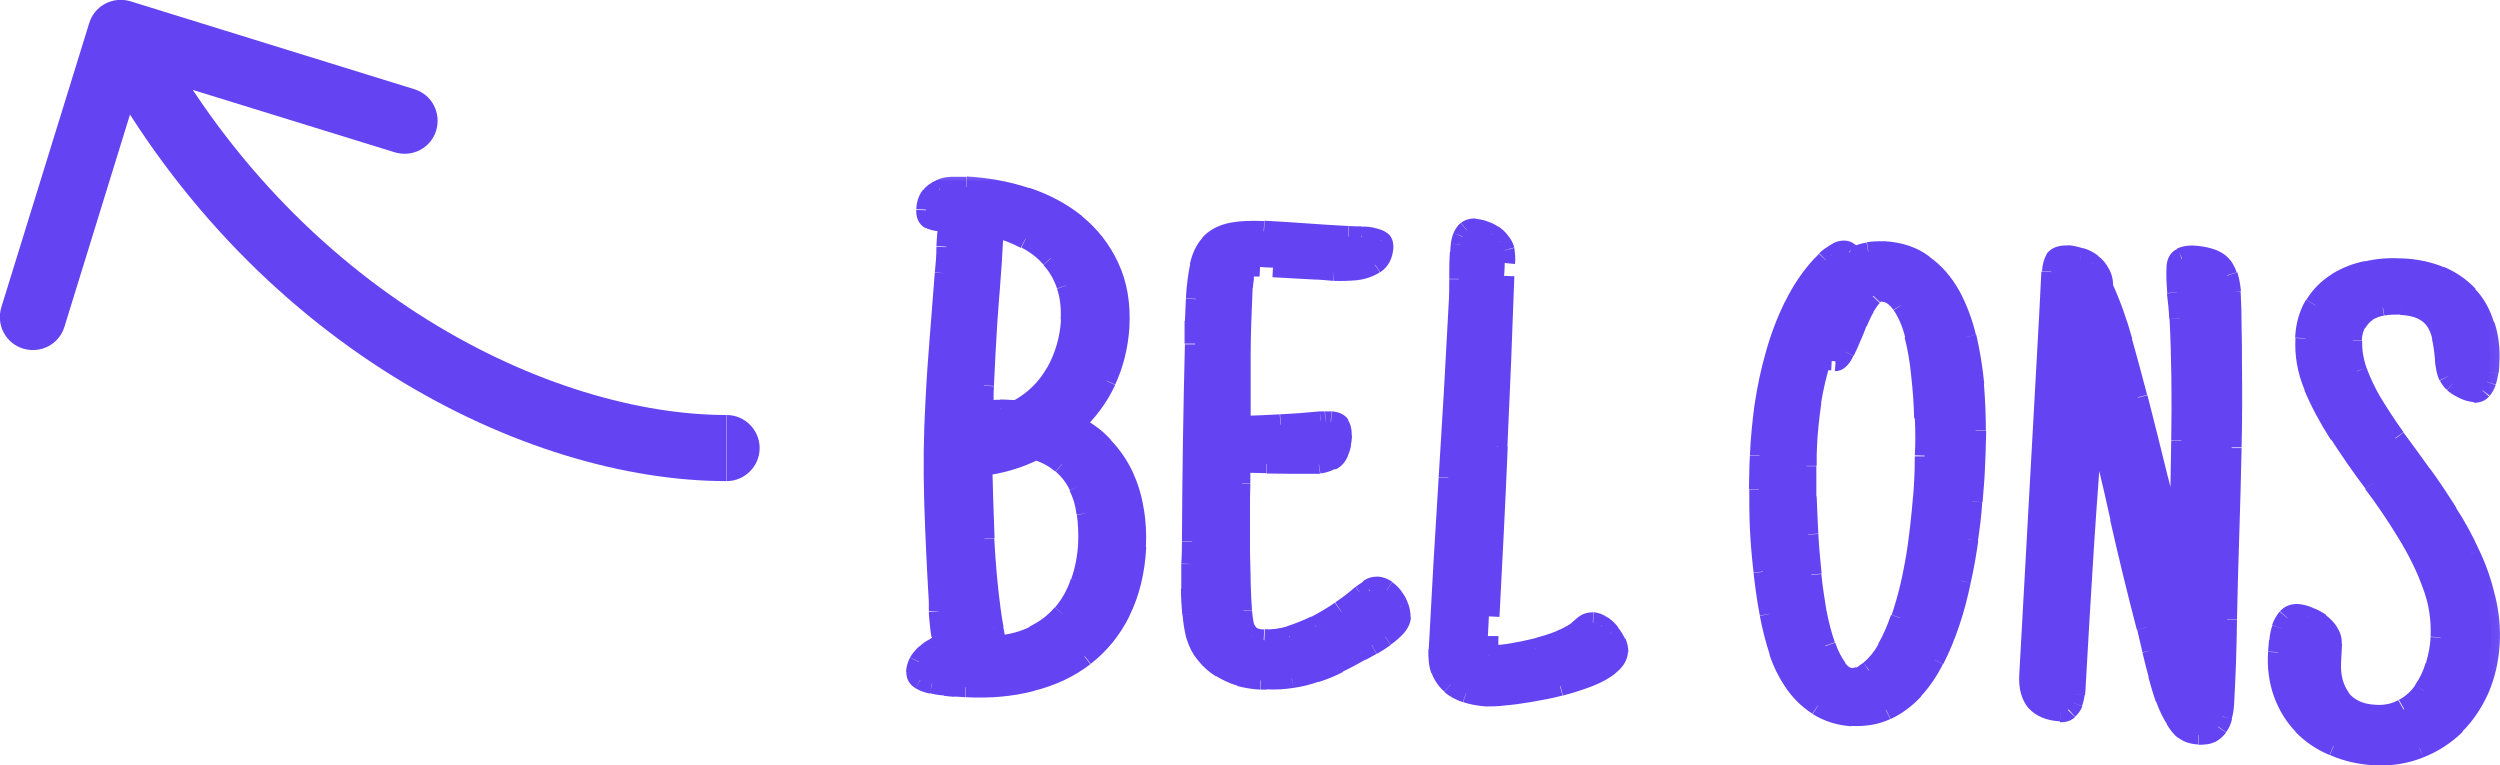 <?xml version="1.0" encoding="UTF-8"?>
<svg id="Layer_1" data-name="Layer 1" xmlns="http://www.w3.org/2000/svg" xmlns:xlink="http://www.w3.org/1999/xlink" viewBox="0 0 75.66 23.16">
  <defs>
    <style>
      .cls-1 {
        mask: url(#mask);
      }

      .cls-2, .cls-3, .cls-4 {
        stroke-width: 0px;
      }

      .cls-3 {
        fill: #6343f2;
      }

      .cls-4 {
        fill: #fff;
      }
    </style>
    <mask id="mask" x="26.74" y="4.99" width="49.84" height="19.61" maskUnits="userSpaceOnUse">
      <g id="path-2-outside-1_3502_1370" data-name="path-2-outside-1 3502 1370">
        <rect class="cls-4" x="26.74" y="4.99" width="49.84" height="19.61"/>
        <path class="cls-2" d="M34.39,16.54c-.04.76-.2,1.42-.48,1.97-.27.55-.63,1.01-1.09,1.36-.46.35-.99.61-1.61.75-.61.16-1.27.22-1.99.18l-.33-.02c-.07,0-.16-.01-.29-.03-.13,0-.26-.03-.4-.06-.13-.03-.24-.07-.35-.13-.09-.06-.14-.13-.13-.22,0-.1.03-.21.09-.31.06-.09.13-.18.21-.25.08-.08.17-.14.27-.19.1-.05.2-.09.3-.1-.05-.07-.08-.16-.1-.27-.02-.11-.04-.23-.05-.35-.01-.12-.02-.25-.03-.36,0-.12,0-.23,0-.31-.06-1.01-.11-2.02-.14-3.03-.03-1.01-.02-2.02.04-3.04.03-.65.08-1.29.13-1.93.05-.64.1-1.28.15-1.93.03-.27.04-.53.05-.79.01-.26.04-.52.07-.79-.04.01-.08.02-.13.01-.05,0-.09,0-.15,0-.1,0-.19-.03-.29-.06-.09-.04-.13-.13-.12-.27,0-.17.05-.3.13-.4.08-.1.17-.17.29-.22.11-.05.24-.08.38-.09.14-.01.28-.01.42,0,.62.03,1.22.14,1.8.33.58.19,1.08.46,1.51.81.43.35.77.78,1.02,1.31.25.52.35,1.12.31,1.82-.03.57-.16,1.11-.4,1.62-.24.51-.57.95-.99,1.34.36.18.66.4.9.66.25.26.46.55.61.87.15.32.26.67.32,1.03.07.36.09.73.07,1.11ZM32.41,9.68c.02-.39-.02-.74-.13-1.04-.11-.31-.27-.58-.47-.82-.21-.24-.46-.44-.76-.59-.3-.16-.63-.28-.99-.38.01.03.02.06.01.09s0,.05,0,.07c-.03.62-.07,1.23-.12,1.83-.05.6-.08,1.2-.12,1.81l-.05,1.01c0,.13-.01.26-.01.4,0,.13,0,.26-.01.4.17-.06.34-.09.51-.08.18,0,.35,0,.53.02.5-.28.89-.66,1.16-1.14.27-.49.43-1.02.46-1.59ZM32.92,16.44c.02-.31,0-.62-.04-.91-.04-.3-.12-.57-.24-.81-.12-.25-.29-.48-.5-.66-.21-.19-.48-.33-.81-.43-.51.25-1.05.41-1.61.48.01.74.03,1.48.07,2.21.04.73.11,1.47.2,2.2.02.17.05.34.08.51.04.16.06.34.06.51.44-.04.83-.13,1.16-.3.34-.17.63-.39.86-.66.24-.27.42-.59.54-.96.13-.36.21-.76.23-1.18ZM42.4,18.67c0,.11-.06.22-.15.31-.09.1-.2.19-.33.29-.13.09-.26.18-.4.25-.13.07-.24.13-.33.18-.23.13-.46.25-.68.36-.22.11-.45.21-.69.29-.23.08-.47.14-.72.18-.24.04-.5.05-.76.04h-.16c-.21,0-.43-.03-.64-.09-.21-.06-.4-.15-.57-.26-.18-.11-.33-.25-.47-.42-.13-.16-.23-.36-.3-.58-.05-.18-.08-.39-.1-.63-.02-.24-.03-.49-.04-.76,0-.26,0-.52,0-.76,0-.25.01-.48.02-.67,0-1.99.04-3.99.09-5.98,0-.23,0-.46,0-.68,0-.23.01-.46.03-.68.02-.39.06-.72.12-.99.06-.27.16-.49.31-.66.15-.17.35-.28.61-.35.26-.06.61-.08,1.03-.06.42.02.84.05,1.27.08.43.03.86.06,1.29.08.13,0,.26.01.39.01.13,0,.26.01.39.05.08.02.14.04.2.08.06.03.08.09.08.19-.01.23-.1.41-.26.51-.16.1-.35.17-.57.19-.22.03-.44.03-.68.02-.23-.02-.42-.03-.57-.04l-1.27-.07c-.13,0-.26-.01-.39-.02-.13,0-.26,0-.39,0-.04.1-.08.19-.09.3-.02.1-.03.21-.04.32-.04.71-.06,1.41-.06,2.1,0,.69,0,1.39,0,2.1.4-.01.81-.03,1.21-.05.4-.02.8-.05,1.21-.09.06,0,.11,0,.16,0,.05,0,.1,0,.16,0,.14,0,.23.05.28.12.05.07.08.18.07.31,0,.09-.02.18-.03.25-.01.08-.03.15-.07.23-.05.13-.13.22-.24.27-.11.05-.23.09-.36.11-.13.01-.27.01-.41,0-.14,0-.26-.01-.36,0-.27,0-.54,0-.81-.01-.26,0-.52-.01-.79-.01,0,.14,0,.34,0,.62,0,.27,0,.58-.01.93,0,.34,0,.69,0,1.06,0,.37.01.71.02,1.04,0,.32.02.6.04.84.02.24.04.41.07.49.06.14.14.24.23.29.09.04.21.07.36.08.24.01.5-.02.77-.1.27-.08.54-.19.8-.32.26-.14.51-.29.75-.45.24-.16.45-.32.63-.48.07-.05.15-.11.22-.16.08-.06.16-.09.26-.08.1,0,.19.04.28.1.09.06.17.14.23.24.07.09.12.19.15.29.04.11.06.2.05.29ZM48.97,19.73c0,.15-.1.29-.27.42-.16.13-.38.24-.63.35-.25.1-.53.19-.85.27-.3.07-.6.14-.9.19-.29.05-.56.08-.8.1-.24.03-.42.04-.54.03-.22-.01-.42-.05-.61-.11-.18-.06-.33-.15-.47-.26-.13-.12-.23-.26-.3-.44-.06-.17-.09-.38-.07-.62.09-1.74.19-3.46.3-5.19.11-1.72.21-3.46.3-5.21.01-.27.02-.54.02-.81,0-.27,0-.54.02-.81,0-.07.01-.14.02-.22.01-.09.03-.17.06-.24.03-.08.07-.14.13-.19.05-.05.13-.07.22-.07s.18.02.28.05c.1.03.19.08.28.13.09.06.16.13.22.21.07.08.12.16.14.26.03.12.03.25.02.38,0,.13-.01.26-.02.4-.06,1.73-.13,3.45-.21,5.15-.07,1.7-.15,3.42-.25,5.15-.01.19-.02.39-.03.59,0,.2,0,.39,0,.59.18,0,.39-.01.65-.05.26-.04.51-.09.77-.15.26-.07.51-.15.75-.24.23-.09.42-.19.55-.3.06-.06.13-.11.19-.17.07-.06.15-.09.25-.08.08,0,.17.04.26.1.09.06.18.14.25.24.07.09.13.18.18.28.05.1.07.19.06.28ZM59.77,14.23c-.01.27-.04.59-.07.95-.03.36-.07.74-.13,1.15-.05.41-.13.82-.22,1.25-.09.43-.2.84-.33,1.24-.13.4-.29.78-.47,1.14-.18.36-.39.66-.64.92-.24.26-.52.46-.83.61-.31.14-.65.2-1.04.18-.38-.02-.73-.13-1.03-.32-.3-.2-.55-.45-.75-.75-.16-.24-.3-.54-.42-.88-.11-.35-.21-.73-.29-1.14-.08-.41-.14-.83-.19-1.27s-.08-.87-.11-1.3c-.02-.42-.02-.83-.02-1.2,0-.38,0-.72.02-1.01.03-.48.07-.98.14-1.51.07-.52.18-1.04.33-1.55.15-.51.33-1.01.56-1.48.23-.47.51-.89.85-1.25.03-.04.08-.08.12-.13.05-.05.11-.09.17-.14.06-.05.12-.09.18-.12.07-.04.13-.05.19-.05.06,0,.11.02.16.06.06.04.1.08.14.13.14-.07.29-.12.44-.14.16-.02.31-.03.47-.02.47.03.87.16,1.2.41.33.24.6.55.81.92.21.38.37.8.48,1.27.11.47.19.95.24,1.43.05.48.07.95.06,1.4,0,.45-.02.85-.03,1.19ZM58.23,14.57c0-.17.02-.43.02-.77.01-.35.01-.74,0-1.15-.02-.42-.05-.86-.1-1.31-.04-.45-.11-.85-.21-1.21-.1-.37-.23-.67-.39-.91-.16-.24-.35-.37-.6-.38-.1,0-.19.04-.27.12-.08.09-.16.2-.24.34-.08.14-.15.29-.22.46s-.13.33-.2.48c-.07.15-.13.29-.19.41-.06.12-.12.21-.18.25-.02.02-.05.03-.1.03-.04,0-.08,0-.12,0-.11,0-.21-.03-.31-.08-.13.44-.24.87-.31,1.31-.06.43-.11.87-.13,1.32,0,.14-.01.34-.01.62,0,.27,0,.59,0,.94,0,.35.02.73.05,1.14s.06.81.1,1.22c.04.4.1.79.16,1.16.07.37.16.7.26.99.1.29.22.52.35.69.13.18.29.27.46.28.1,0,.19-.02.27-.06.08-.05.16-.11.23-.16.2-.17.39-.39.54-.67.16-.28.3-.59.41-.93.12-.34.22-.7.3-1.07.09-.38.15-.75.21-1.12.05-.37.09-.72.12-1.05.03-.34.05-.63.07-.89ZM67.31,21.34c0,.12-.03.23-.06.35-.03.11-.07.21-.13.3-.06.08-.13.15-.23.19-.09.05-.21.07-.36.06-.18,0-.32-.06-.42-.14-.1-.08-.19-.19-.28-.33-.11-.18-.21-.39-.3-.62-.08-.24-.16-.48-.22-.73-.06-.25-.13-.5-.18-.74-.05-.25-.1-.48-.16-.69-.29-1.11-.56-2.22-.81-3.32-.24-1.1-.5-2.21-.79-3.32-.11,1.41-.21,2.81-.3,4.21-.09,1.4-.17,2.8-.25,4.21,0,.07-.01.15-.02.24-.01.09-.03.18-.06.26-.03.08-.08.14-.14.2-.06.06-.13.08-.23.08-.33-.02-.58-.12-.75-.3-.16-.19-.23-.45-.21-.78.1-1.83.2-3.64.3-5.43.1-1.79.2-3.6.3-5.41l.07-1.38c0-.15.04-.27.1-.37.06-.1.19-.15.38-.14.13,0,.26.03.4.08.13.04.25.1.35.18.11.08.19.18.25.3.07.11.09.25.09.41.24.53.44,1.08.6,1.65.16.56.31,1.13.46,1.7.21.83.42,1.65.62,2.48.2.83.41,1.66.62,2.5.03-1.23.05-2.46.07-3.68.03-1.23.01-2.46-.05-3.69-.02-.27-.04-.53-.08-.79-.03-.26-.03-.52-.02-.78,0-.14.06-.23.15-.27.09-.05.2-.07.32-.06.2.01.37.04.51.08.14.04.26.1.35.19.09.08.16.19.21.33.05.13.08.3.1.5.02.35.03.71.03,1.07,0,.35.01.7.01,1.05.01.87,0,1.74-.01,2.6-.02.86-.04,1.73-.07,2.6-.03.87-.05,1.73-.07,2.6-.01.86-.04,1.73-.09,2.6ZM75.35,19.49c-.03.48-.13.93-.31,1.35-.18.42-.42.79-.73,1.1-.3.3-.66.54-1.08.7-.42.17-.88.25-1.38.22-.44-.02-.85-.12-1.22-.28-.36-.16-.67-.37-.93-.64s-.46-.59-.59-.96c-.13-.37-.18-.78-.16-1.23,0-.09.01-.2.03-.34.01-.14.04-.27.08-.39.05-.13.1-.23.17-.31.08-.09.18-.13.31-.12.1,0,.22.03.34.09.13.05.25.11.35.19.11.08.19.17.26.28.07.1.11.21.1.33l-.03.57c-.02.45.08.82.3,1.12.23.29.58.45,1.04.48.32.02.61-.04.85-.18.24-.14.44-.32.6-.54.16-.23.28-.48.36-.76.09-.29.14-.57.15-.85.03-.55-.06-1.08-.26-1.61-.19-.53-.45-1.04-.76-1.55-.31-.51-.65-1.02-1.02-1.51-.37-.5-.71-.99-1.03-1.47-.31-.49-.57-.97-.77-1.45-.2-.48-.28-.96-.25-1.45.02-.4.12-.73.29-1.01.18-.28.4-.51.67-.68.28-.17.58-.29.92-.36.34-.07.69-.1,1.05-.08.44.02.82.11,1.16.25.34.14.62.34.85.58.23.25.39.55.5.9.11.35.16.74.13,1.17,0,.07-.01.15-.02.24-.01.1-.03.19-.06.29-.03.09-.07.17-.13.24-.06.06-.13.09-.22.09-.13,0-.26-.05-.38-.12-.11-.06-.2-.12-.26-.18-.06-.06-.11-.13-.15-.19-.04-.07-.06-.15-.08-.24-.01-.09-.03-.19-.03-.31-.02-.24-.05-.45-.09-.64-.04-.19-.11-.35-.21-.49-.1-.14-.23-.24-.39-.32-.17-.08-.38-.13-.65-.14-.19-.01-.37,0-.55.03-.17.03-.32.09-.46.17-.13.08-.24.2-.32.34-.08.14-.12.32-.14.53-.02.3.03.61.15.93.12.32.28.65.48.98.2.34.43.69.69,1.04.26.35.53.72.8,1.1.27.38.54.77.79,1.18.26.4.48.81.68,1.24.2.43.35.87.46,1.33.11.45.16.91.13,1.39Z"/>
      </g>
    </mask>
  </defs>
  <path class="cls-3" d="M21.99,14.56c.55,0,1-.45,1-1s-.45-1-1-1v2ZM3.95.04c-.53-.16-1.09.13-1.25.66L.04,9.3c-.16.53.13,1.09.66,1.25.53.16,1.09-.13,1.25-.66l2.36-7.64,7.64,2.36c.53.16,1.09-.13,1.25-.66.16-.53-.13-1.09-.66-1.25L3.95.04ZM21.99,12.56c-5.25,0-13.03-3.65-17.45-12.02l-1.77.93c4.75,8.99,13.18,13.09,19.21,13.09v-2Z"/>
  <path class="cls-3" d="M34.39,16.54c-.04.76-.2,1.42-.48,1.97-.27.55-.63,1.01-1.09,1.36-.46.35-.99.61-1.61.75-.61.16-1.27.22-1.99.18l-.33-.02c-.07,0-.16-.01-.29-.03-.13,0-.26-.03-.4-.06-.13-.03-.24-.07-.35-.13-.09-.06-.14-.13-.13-.22,0-.1.03-.21.09-.31.06-.09.13-.18.21-.25.08-.08.17-.14.27-.19.1-.05.2-.09.3-.1-.05-.07-.08-.16-.1-.27-.02-.11-.04-.23-.05-.35-.01-.12-.02-.25-.03-.36,0-.12,0-.23,0-.31-.06-1.01-.11-2.02-.14-3.03-.03-1.01-.02-2.02.04-3.04.03-.65.08-1.29.13-1.93.05-.64.1-1.28.15-1.93.03-.27.04-.53.05-.79.01-.26.04-.52.07-.79-.04.01-.08.02-.13.01-.05,0-.09,0-.15,0-.1,0-.19-.03-.29-.06-.09-.04-.13-.13-.12-.27,0-.17.05-.3.13-.4.08-.1.17-.17.29-.22.11-.05.24-.08.38-.09.14-.01.28-.01.42,0,.62.03,1.22.14,1.8.33.58.19,1.08.46,1.51.81.43.35.77.78,1.02,1.31.25.52.35,1.12.31,1.82-.03.57-.16,1.11-.4,1.62-.24.51-.57.95-.99,1.34.36.18.66.4.9.66.25.26.46.55.61.87.15.32.26.67.32,1.03.07.36.09.73.07,1.11ZM32.41,9.68c.02-.39-.02-.74-.13-1.04-.11-.31-.27-.58-.47-.82-.21-.24-.46-.44-.76-.59-.3-.16-.63-.28-.99-.38.01.03.02.06.01.09s0,.05,0,.07c-.03.62-.07,1.23-.12,1.83-.05.6-.08,1.2-.12,1.81l-.05,1.01c0,.13-.01.26-.01.4,0,.13,0,.26-.01.4.17-.06.34-.09.51-.08.18,0,.35,0,.53.02.5-.28.89-.66,1.16-1.14.27-.49.43-1.02.46-1.59ZM32.92,16.44c.02-.31,0-.62-.04-.91-.04-.3-.12-.57-.24-.81-.12-.25-.29-.48-.5-.66-.21-.19-.48-.33-.81-.43-.51.25-1.05.41-1.61.48.01.74.03,1.48.07,2.21.04.73.11,1.47.2,2.2.02.17.05.34.08.51.04.16.06.34.06.51.44-.04.83-.13,1.16-.3.34-.17.63-.39.86-.66.24-.27.42-.59.54-.96.13-.36.21-.76.23-1.18ZM42.4,18.67c0,.11-.06.22-.15.31-.09.1-.2.19-.33.29-.13.09-.26.18-.4.25-.13.07-.24.13-.33.18-.23.13-.46.25-.68.36-.22.11-.45.21-.69.29-.23.08-.47.14-.72.18-.24.04-.5.05-.76.04h-.16c-.21,0-.43-.03-.64-.09-.21-.06-.4-.15-.57-.26-.18-.11-.33-.25-.47-.42-.13-.16-.23-.36-.3-.58-.05-.18-.08-.39-.1-.63-.02-.24-.03-.49-.04-.76,0-.26,0-.52,0-.76,0-.25.01-.48.02-.67,0-1.99.04-3.99.09-5.98,0-.23,0-.46,0-.68,0-.23.01-.46.03-.68.02-.39.06-.72.12-.99.06-.27.16-.49.31-.66.15-.17.35-.28.61-.35.26-.06.61-.08,1.03-.06.42.02.84.05,1.27.08.43.03.86.06,1.29.08.13,0,.26.01.39.01.13,0,.26.01.39.05.08.02.14.04.2.08.06.03.08.09.08.19-.01.23-.1.41-.26.51-.16.1-.35.17-.57.19-.22.03-.44.03-.68.02-.23-.02-.42-.03-.57-.04l-1.27-.07c-.13,0-.26-.01-.39-.02-.13,0-.26,0-.39,0-.04.1-.08.19-.09.3-.02.1-.03.21-.04.32-.04.71-.06,1.41-.06,2.1,0,.69,0,1.39,0,2.1.4-.01.81-.03,1.21-.05.4-.02.8-.05,1.21-.09.06,0,.11,0,.16,0,.05,0,.1,0,.16,0,.14,0,.23.05.28.12.05.07.08.18.07.31,0,.09-.02.18-.03.25-.01.08-.03.15-.07.23-.05.13-.13.22-.24.27-.11.05-.23.09-.36.11-.13.01-.27.01-.41,0-.14,0-.26-.01-.36,0-.27,0-.54,0-.81-.01-.26,0-.52-.01-.79-.01,0,.14,0,.34,0,.62,0,.27,0,.58-.01.93,0,.34,0,.69,0,1.06,0,.37.01.71.02,1.04,0,.32.02.6.04.84.02.24.04.41.07.49.06.14.14.24.23.29.09.04.21.07.36.08.24.01.5-.02.77-.1.27-.08.54-.19.8-.32.26-.14.51-.29.75-.45.24-.16.45-.32.63-.48.07-.05.15-.11.22-.16.08-.06.16-.09.26-.08.1,0,.19.04.28.1.09.06.17.14.23.24.07.09.12.19.15.29.04.11.06.2.05.29ZM48.97,19.73c0,.15-.1.29-.27.42-.16.13-.38.24-.63.35-.25.1-.53.19-.85.27-.3.07-.6.14-.9.19-.29.05-.56.08-.8.1-.24.03-.42.04-.54.03-.22-.01-.42-.05-.61-.11-.18-.06-.33-.15-.47-.26-.13-.12-.23-.26-.3-.44-.06-.17-.09-.38-.07-.62.09-1.74.19-3.46.3-5.19.11-1.72.21-3.46.3-5.21.01-.27.02-.54.02-.81,0-.27,0-.54.02-.81,0-.07.01-.14.02-.22.01-.09.03-.17.06-.24.03-.08.07-.14.13-.19.05-.05.13-.07.22-.07s.18.02.28.05c.1.03.19.08.28.13.09.06.16.13.22.21.07.08.12.16.14.26.03.12.03.25.02.38,0,.13-.01.26-.02.4-.06,1.73-.13,3.45-.21,5.15-.07,1.7-.15,3.42-.25,5.15-.01.19-.02.39-.03.59,0,.2,0,.39,0,.59.18,0,.39-.01.65-.05.26-.04.51-.09.77-.15.26-.07.51-.15.75-.24.23-.09.42-.19.55-.3.06-.06.13-.11.19-.17.07-.06.15-.09.25-.08.08,0,.17.04.26.1.09.06.18.14.25.24.07.09.13.18.18.28.05.1.07.19.06.28ZM59.77,14.23c-.01.27-.04.59-.07.95-.03.36-.07.74-.13,1.15-.05.41-.13.82-.22,1.25-.09.43-.2.84-.33,1.24-.13.4-.29.78-.47,1.14-.18.36-.39.66-.64.92-.24.26-.52.46-.83.61-.31.14-.65.2-1.04.18-.38-.02-.73-.13-1.03-.32-.3-.2-.55-.45-.75-.75-.16-.24-.3-.54-.42-.88-.11-.35-.21-.73-.29-1.14-.08-.41-.14-.83-.19-1.27s-.08-.87-.11-1.3c-.02-.42-.02-.83-.02-1.2,0-.38,0-.72.02-1.01.03-.48.07-.98.14-1.51.07-.52.18-1.04.33-1.55.15-.51.33-1.01.56-1.48.23-.47.51-.89.85-1.25.03-.04.08-.08.12-.13.05-.05.11-.09.17-.14.06-.05.12-.09.18-.12.07-.04.13-.05.19-.05.06,0,.11.02.16.06.06.04.1.08.14.13.14-.07.29-.12.44-.14.16-.02.31-.03.47-.02.47.03.87.16,1.2.41.33.24.6.55.81.92.21.38.37.8.48,1.27.11.47.19.95.24,1.43.05.48.07.95.06,1.4,0,.45-.02.85-.03,1.19ZM58.23,14.57c0-.17.02-.43.02-.77.01-.35.01-.74,0-1.15-.02-.42-.05-.86-.1-1.31-.04-.45-.11-.85-.21-1.21-.1-.37-.23-.67-.39-.91-.16-.24-.35-.37-.6-.38-.1,0-.19.04-.27.12-.08.09-.16.2-.24.34-.08.14-.15.29-.22.46s-.13.33-.2.48c-.07.15-.13.29-.19.41-.06.12-.12.21-.18.25-.02.02-.05.03-.1.03-.04,0-.08,0-.12,0-.11,0-.21-.03-.31-.08-.13.44-.24.87-.31,1.31-.06.43-.11.87-.13,1.32,0,.14-.01.34-.01.62,0,.27,0,.59,0,.94,0,.35.02.73.05,1.14s.06.81.1,1.22c.04.4.1.79.16,1.16.07.37.16.7.26.99.1.29.22.52.35.69.13.18.29.27.46.28.1,0,.19-.02.27-.06.08-.05.16-.11.23-.16.2-.17.39-.39.54-.67.16-.28.3-.59.41-.93.12-.34.22-.7.3-1.07.09-.38.15-.75.21-1.12.05-.37.09-.72.12-1.05.03-.34.05-.63.07-.89ZM67.31,21.34c0,.12-.03.23-.06.35-.03.11-.07.21-.13.3-.06.08-.13.15-.23.19-.09.05-.21.07-.36.06-.18,0-.32-.06-.42-.14-.1-.08-.19-.19-.28-.33-.11-.18-.21-.39-.3-.62-.08-.24-.16-.48-.22-.73-.06-.25-.13-.5-.18-.74-.05-.25-.1-.48-.16-.69-.29-1.11-.56-2.22-.81-3.32-.24-1.1-.5-2.21-.79-3.32-.11,1.41-.21,2.81-.3,4.21-.09,1.4-.17,2.8-.25,4.21,0,.07-.01.15-.02.24-.01.09-.03.18-.06.26-.03.08-.08.14-.14.2-.06.06-.13.08-.23.08-.33-.02-.58-.12-.75-.3-.16-.19-.23-.45-.21-.78.1-1.83.2-3.64.3-5.43.1-1.79.2-3.6.3-5.41l.07-1.38c0-.15.04-.27.1-.37.06-.1.19-.15.38-.14.13,0,.26.03.4.08.13.04.25.1.35.18.11.08.19.18.25.3.07.11.09.25.09.41.24.53.44,1.08.6,1.65.16.56.31,1.13.46,1.7.21.83.42,1.65.62,2.48.2.83.41,1.66.62,2.5.03-1.23.05-2.46.07-3.68.03-1.23.01-2.46-.05-3.69-.02-.27-.04-.53-.08-.79-.03-.26-.03-.52-.02-.78,0-.14.06-.23.15-.27.09-.05.2-.07.32-.06.2.01.37.04.51.08.14.04.26.1.35.19.09.08.16.19.21.33.05.13.08.3.1.5.02.35.03.71.03,1.07,0,.35.01.7.01,1.05.01.87,0,1.74-.01,2.6-.02.86-.04,1.73-.07,2.6-.03.87-.05,1.73-.07,2.6-.01.86-.04,1.73-.09,2.6ZM75.35,19.49c-.03.48-.13.93-.31,1.35-.18.42-.42.79-.73,1.1-.3.3-.66.54-1.08.7-.42.17-.88.25-1.38.22-.44-.02-.85-.12-1.22-.28-.36-.16-.67-.37-.93-.64s-.46-.59-.59-.96c-.13-.37-.18-.78-.16-1.23,0-.09.01-.2.03-.34.01-.14.04-.27.08-.39.05-.13.1-.23.17-.31.08-.09.18-.13.31-.12.1,0,.22.03.34.09.13.05.25.11.35.19.11.08.19.17.26.28.07.1.11.21.1.33l-.03.57c-.02.45.08.82.3,1.12.23.29.58.45,1.04.48.32.02.61-.04.85-.18.24-.14.44-.32.6-.54.16-.23.28-.48.36-.76.09-.29.14-.57.15-.85.03-.55-.06-1.08-.26-1.61-.19-.53-.45-1.04-.76-1.55-.31-.51-.65-1.02-1.02-1.51-.37-.5-.71-.99-1.03-1.47-.31-.49-.57-.97-.77-1.45-.2-.48-.28-.96-.25-1.45.02-.4.12-.73.29-1.01.18-.28.4-.51.67-.68.28-.17.58-.29.92-.36.34-.07.69-.1,1.05-.08.44.02.82.11,1.16.25.34.14.62.34.85.58.23.25.39.55.5.9.11.35.16.74.13,1.17,0,.07-.01.15-.02.24-.01.1-.03.19-.06.29-.03.09-.07.17-.13.24-.06.06-.13.09-.22.09-.13,0-.26-.05-.38-.12-.11-.06-.2-.12-.26-.18-.06-.06-.11-.13-.15-.19-.04-.07-.06-.15-.08-.24-.01-.09-.03-.19-.03-.31-.02-.24-.05-.45-.09-.64-.04-.19-.11-.35-.21-.49-.1-.14-.23-.24-.39-.32-.17-.08-.38-.13-.65-.14-.19-.01-.37,0-.55.03-.17.03-.32.09-.46.17-.13.08-.24.2-.32.34-.08.14-.12.32-.14.53-.02.3.03.61.15.93.12.32.28.65.48.98.2.34.43.69.69,1.04.26.35.53.72.8,1.1.27.38.54.77.79,1.18.26.4.48.81.68,1.24.2.43.35.87.46,1.33.11.45.16.91.13,1.39Z"/>
  <g class="cls-1">
    <path class="cls-3" d="M33.91,18.51l-.27-.13h0s.27.13.27.13ZM31.21,20.62l-.07-.29h0s.07.29.07.29ZM28.6,20.75l.03-.3h0s0,0,0,0l-.02.3ZM28.21,20.69l.07-.29h-.01s-.06.29-.06.29ZM27.86,20.57l-.16.26h0s.15-.26.15-.26ZM27.81,20.04l-.26-.16h0s0,.02,0,.02l.27.13ZM28.02,19.78l.2.22h0s-.21-.22-.21-.22ZM28.29,19.59l.13.27h0s0,0,0,0l-.14-.27ZM28.59,19.49l.04.3.49-.07-.29-.4-.24.17ZM28.41,18.5h-.3s0,0,0,0h0s.3,0,.3,0ZM28.41,18.19h.3s0-.02,0-.02l-.3.02ZM28.44,10.19l-.3-.03.3.03ZM28.59,8.26l-.3-.03h0s.3.03.3.03ZM28.64,7.48l-.3-.02h0s.3.02.3.02ZM28.72,6.69l.3.04.06-.45-.43.12.08.29ZM28.15,6.63l-.13.27h.01s.01.01.01.01l.11-.28ZM28.44,5.73l.11.28h.01s-.13-.28-.13-.28ZM28.82,5.65v.3s.02,0,.02,0l-.02-.3ZM33.57,8.08l-.27.13h0s.27-.13.27-.13ZM32.49,12.86l-.2-.22-.33.3.4.2.13-.27ZM33.39,13.52l-.22.2h0s.22-.2.22-.2ZM34.32,15.43l-.3.05h0s.3-.05.3-.05ZM32.28,8.64l-.28.1h0s.28-.1.28-.1ZM31.8,7.82l-.23.2h0s.22-.2.22-.2ZM31.04,7.23l-.14.26h0s.14-.26.14-.26ZM30.06,6.86l.07-.29-.53-.14.18.52.28-.1ZM29.95,8.85l.3.02h0s-.3-.02-.3-.02ZM29.77,12.07h-.3s0,0,0,0h.3ZM29.75,12.47l-.3-.02-.02.45.43-.15-.1-.28ZM30.27,12.39l-.02.3h.01s0-.3,0-.3ZM30.79,12.41l-.02.3h.09s.08-.04.08-.04l-.15-.26ZM31.95,11.27l-.26-.15h0s.26.15.26.15ZM32.89,15.53l-.3.04h0s.3-.04.3-.04ZM32.65,14.71l-.27.13h0s.27-.13.27-.13ZM32.14,14.05l.2-.22-.2.22ZM31.34,13.62l.09-.29-.12-.04-.11.05.13.27ZM29.73,14.1l-.04-.3-.27.03v.27s.3,0,.3,0ZM29.79,16.31h-.3s0,.02,0,.02l.3-.02ZM30,18.51l-.3.04h0s.3-.04.3-.04ZM30.08,19.02l-.3.05h0s.29-.05.29-.05ZM30.14,19.54h-.3s0,.32,0,.32l.32-.03-.02-.3ZM31.3,19.24l.13.27h0s-.13-.27-.13-.27ZM32.15,18.58l-.23-.2h0s.23.2.23.2ZM32.69,17.62l-.28-.1h0s.28.1.28.1ZM34.09,16.52c-.04.73-.19,1.34-.45,1.85l.54.27c.3-.6.47-1.3.51-2.09l-.6-.03ZM33.64,18.37c-.25.51-.59.93-1,1.25l.37.47c.49-.38.89-.87,1.18-1.46l-.54-.26ZM32.63,19.63c-.42.33-.92.56-1.49.7l.14.58c.65-.16,1.23-.43,1.72-.81l-.37-.47ZM31.14,20.33c-.57.15-1.21.2-1.89.17l-.03.6c.74.04,1.43-.02,2.08-.19l-.15-.58ZM29.24,20.5l-.33-.02-.03.6.33.02.03-.6ZM28.91,20.48c-.06,0-.15-.01-.28-.02l-.06.6c.13.01.23.02.31.03l.03-.6ZM28.62,20.45c-.11,0-.22-.02-.34-.05l-.14.58c.15.04.3.06.45.07l.03-.6ZM28.27,20.4c-.1-.02-.19-.05-.26-.09l-.3.52c.13.08.28.13.43.16l.12-.59ZM28.02,20.31s-.01-.01,0,0c0,0,0,.02.01.03,0,0,0,.02,0,.02l-.6-.03c-.01.23.11.4.28.5l.31-.51ZM28.03,20.36c0-.06.02-.12.05-.19l-.54-.27c-.07.14-.11.28-.12.43l.6.03ZM28.07,20.19c.04-.07.09-.13.15-.18l-.4-.45c-.1.09-.19.2-.27.32l.51.31ZM28.23,20c.06-.06.12-.1.19-.13l-.25-.54c-.13.06-.25.14-.36.25l.42.43ZM28.44,19.86c.07-.04.14-.06.2-.07l-.09-.59c-.14.02-.27.07-.4.13l.28.53ZM28.84,19.32s-.04-.06-.05-.15l-.59.11c.03.14.07.28.15.39l.49-.35ZM28.79,19.17c-.02-.1-.03-.21-.05-.33l-.6.06c.01.13.03.26.05.38l.59-.11ZM28.74,18.84c-.01-.12-.02-.24-.03-.35l-.6.03c0,.12.02.25.03.38l.6-.06ZM28.71,18.5c0-.13,0-.23,0-.32h-.6c0,.1,0,.2,0,.32h.6ZM28.71,18.17c-.06-1.01-.11-2.02-.14-3.02l-.6.02c.03,1.01.08,2.02.14,3.04l.6-.04ZM28.57,15.15c-.03-1-.02-2,.04-3.01l-.6-.03c-.06,1.03-.07,2.05-.04,3.06l.6-.02ZM28.61,12.14c.03-.65.08-1.29.13-1.92l-.6-.05c-.05.64-.1,1.29-.13,1.94l.6.03ZM28.74,10.22c.05-.64.1-1.28.15-1.93l-.6-.04c-.05.65-.1,1.29-.15,1.93l.6.05ZM28.89,8.3c.03-.27.05-.54.05-.81l-.6-.02c0,.25-.02.51-.05.77l.6.06ZM28.94,7.49c.01-.25.04-.51.07-.77l-.6-.08c-.03.27-.06.54-.07.81l.6.03ZM28.64,6.4s-.02,0-.03,0l-.03.6c.07,0,.15,0,.22-.02l-.16-.58ZM28.6,6.4h0s0,0,0,0h0s0,0,0,0h0s0,0,0,0h0s0,0,0,0h0s0,0,0,0h0s0,0,0,0h0s0,0,0,0h0s0,0,0,0h0s0,0,0,0h0s0,0,0,0h0s0,0,0,0h0s0,0,0,0h0s0,0,0,0h0s0,0,0,0h0s0,0,0,0h0s0,0,0,0h0s0,0,0,0h0s0,0,0,0h0s0,0,0,0h0s0,0,0,0h0s0,0,0,0h0s0,0,0,0h0s0,0,0,0h0s0,0,0,0h0s0,0,0,0h0s0,0,0,0h0s0,0,0,0h0s0,0,0,0h0s0,0,0,0h0s0,0,0,0h0s0,0,0,0h0s0,0,0,0h0s0,0,0,0h0s0,0,0,0h0s0,0,0,0h0s0,0,0,0h0s0,0,0,0h0s0,0,0,0h0s0,0,0,0h0s0,0,0,0h0s0,0,0,0h0s0,0,0,0h0s0,0,0,0h0s0,0,0,0h0s0,0,0,0h0s0,0,0,0h0s0,0,0,0h0s0,0,0,0h0s0,0,0,0h0s0,0,0,0h0s0,0,0,0h0s0,0,0,0h0s0,0,0,0h0s0,0,0,0h0s0,0,0,0h0s0,0,0,0h0s0,0,0,0h0s0,0,0,0h0s0,0,0,0h0s0,0,0,0h0s0,0,0,0h0s0,0,0,0h0s0,0,0,0h0s0,0,0,0h0s0,0,0,0h0s0,0,0,0h0s0,0,0,0h0s0,0,0,0h0s0,0,0,0h0s0,0,0,0h0s0,0,0,0h0s0,0,0,0h0s0,0,0,0h0s0,0,0,0h0s0,0,0,0h0s0,0,0,0h0s0,0,0,0h0s0,0,0,0h0s0,0,0,0h0l-.03.6h0s0,0,0,0h0s0,0,0,0h0s0,0,0,0h0s0,0,0,0h0s0,0,0,0h0s0,0,0,0h0s0,0,0,0h0s0,0,0,0h0s0,0,0,0h0s0,0,0,0h0s0,0,0,0h0s0,0,0,0h0s0,0,0,0h0s0,0,0,0h0s0,0,0,0h0s0,0,0,0h0s0,0,0,0h0s0,0,0,0h0s0,0,0,0h0s0,0,0,0h0s0,0,0,0h0s0,0,0,0h0s0,0,0,0h0s0,0,0,0h0s0,0,0,0h0s0,0,0,0h0s0,0,0,0h0s0,0,0,0h0s0,0,0,0h0s0,0,0,0h0s0,0,0,0h0s0,0,0,0h0s0,0,0,0h0s0,0,0,0h0s0,0,0,0h0s0,0,0,0h0s0,0,0,0h0s0,0,0,0h0s0,0,0,0h0s0,0,0,0h0s0,0,0,0h0s0,0,0,0h0s0,0,0,0h0s0,0,0,0h0s0,0,0,0h0s0,0,0,0h0s0,0,0,0h0s0,0,0,0h0s0,0,0,0h0s0,0,0,0h0s0,0,0,0h0s0,0,0,0h0s0,0,0,0h0s0,0,0,0h0s0,0,0,0h0s0,0,0,0h0s0,0,0,0h0s0,0,0,0h0s0,0,0,0h0s0,0,0,0h0s0,0,0,0h0s0,0,0,0h0s0,0,0,0h0s0,0,0,0h0s0,0,0,0h0s0,0,0,0h0s0,0,0,0h0s0,0,0,0h0s0,0,0,0h0s0,0,0,0h0s0,0,0,0h0s0,0,0,0h0s0,0,0,0h0s0,0,0,0h0s0,0,0,0h0s0,0,0,0h0s0,0,0,0h0s0,0,0,0h0l.03-.6ZM28.46,6.39c-.06,0-.13-.02-.2-.04l-.22.56c.12.05.25.08.38.09l.03-.6ZM28.28,6.36s.02,0,.03.02c0,0,.01.02.02.03,0,0,0,0,0,0,0,0,0-.02,0-.03l-.6-.03c-.01.2.05.44.29.56l.27-.54ZM28.33,6.37c0-.13.04-.2.07-.24l-.48-.37c-.12.16-.18.36-.19.57l.6.03ZM28.4,6.14c.05-.06.1-.1.16-.12l-.23-.56c-.16.07-.3.17-.41.31l.48.37ZM28.57,6.01c.07-.03.16-.06.26-.06l-.02-.6c-.17,0-.34.04-.49.11l.25.54ZM28.84,5.95c.13-.01.26-.01.38,0l.03-.6c-.15,0-.3,0-.46,0l.05.6ZM29.23,5.94c.6.03,1.17.14,1.72.32l.19-.57c-.6-.2-1.23-.31-1.88-.35l-.03.6ZM30.95,6.26c.55.18,1.02.43,1.42.75l.38-.47c-.46-.37-1-.66-1.61-.86l-.19.57ZM32.37,7.01c.39.32.71.72.93,1.2l.54-.26c-.26-.56-.63-1.03-1.1-1.41l-.38.47ZM33.3,8.21c.22.46.32,1.01.28,1.67l.6.03c.04-.73-.07-1.39-.34-1.96l-.54.26ZM33.58,9.88c-.03.53-.15,1.04-.37,1.51l.54.25c.25-.54.39-1.12.43-1.73l-.6-.03ZM33.21,11.39c-.22.47-.52.88-.92,1.24l.4.45c.45-.41.81-.89,1.06-1.43l-.54-.25ZM32.36,13.12c.33.16.6.36.82.6l.44-.41c-.27-.3-.61-.54-.99-.73l-.27.54ZM33.18,13.73c.23.24.41.5.55.79l.54-.26c-.17-.35-.39-.67-.66-.95l-.43.42ZM33.73,14.52c.14.29.24.61.29.95l.59-.09c-.06-.4-.18-.77-.34-1.12l-.54.26ZM34.02,15.48c.06.34.08.68.06,1.04l.6.03c.02-.4,0-.79-.07-1.18l-.59.11ZM32.71,9.7c.02-.42-.02-.81-.15-1.16l-.57.2c.09.26.13.57.11.93l.6.03ZM32.56,8.54c-.12-.35-.3-.66-.53-.92l-.45.4c.18.2.32.44.41.71l.57-.19ZM32.03,7.62c-.24-.27-.52-.49-.85-.66l-.27.53c.27.14.49.31.67.52l.45-.39ZM31.18,6.97c-.32-.17-.67-.31-1.06-.4l-.15.58c.34.09.64.2.92.35l.28-.53ZM29.77,6.95s0,0,0,0c0,0,0-.01,0-.02l.6.03c0-.07-.01-.14-.03-.2l-.57.19ZM29.77,6.93h0s0,0,0,0h0s0,0,0,0h0s0,0,0,0h0s0,0,0,0h0s0,0,0,0h0s0,0,0,0h0s0,0,0,0h0s0,0,0,0h0s0,0,0,0h0s0,0,0,0h0s0,0,0,0h0s0,0,0,0h0s0,0,0,0h0s0,0,0,0h0s0,0,0,0h0s0,0,0,0h0s0,0,0,0h0s0,0,0,0h0s0,0,0,0h0s0,0,0,0h0s0,0,0,0h0s0,0,0,0h0s0,0,0,0h0s0,0,0,0h0s0,0,0,0h0s0,0,0,0h0s0,0,0,0h0s0,0,0,0h0s0,0,0,0h0s0,0,0,0h0s0,0,0,0h0s0,0,0,0h0s0,0,0,0h0s0,0,0,0h0s0,0,0,0h0s.6.03.6.03h0s0,0,0,0h0s0,0,0,0h0s0,0,0,0h0s0,0,0,0h0s0,0,0,0h0s0,0,0,0h0s0,0,0,0h0s0,0,0,0h0s0,0,0,0h0s0,0,0,0h0s0,0,0,0h0s0,0,0,0h0s0,0,0,0h0s0,0,0,0h0s0,0,0,0h0s0,0,0,0h0s0,0,0,0h0s0,0,0,0h0s0,0,0,0h0s0,0,0,0h0s0,0,0,0h0s0,0,0,0h0s0,0,0,0h0s0,0,0,0h0s0,0,0,0h0s0,0,0,0h0s0,0,0,0h0s0,0,0,0h0s0,0,0,0h0s0,0,0,0h0s0,0,0,0h0s0,0,0,0h0s0,0,0,0h0s0,0,0,0h0s0,0,0,0h0s0,0,0,0h0s-.6-.03-.6-.03ZM29.77,7c-.03.62-.07,1.22-.12,1.83l.6.05c.05-.61.09-1.22.12-1.84l-.6-.03ZM29.65,8.82c-.05.6-.08,1.21-.12,1.82l.6.03c.03-.61.07-1.21.12-1.81l-.6-.05ZM29.53,10.64l-.05,1.01.6.03.05-1.01-.6-.03ZM29.48,11.66c0,.14-.01.27-.01.41h.6c0-.13,0-.26.01-.38l-.6-.03ZM29.47,12.07c0,.13,0,.25-.01.39l.6.03c0-.14.01-.28.01-.42h-.6ZM29.86,12.76c.14-.05.27-.07.39-.06l.03-.6c-.21-.01-.42.02-.63.1l.2.56ZM30.26,12.69c.17,0,.34,0,.52.02l.03-.6c-.18,0-.36-.02-.54-.02v.6ZM30.94,12.67c.55-.31.98-.72,1.27-1.26l-.52-.29c-.24.43-.58.77-1.04,1.02l.29.52ZM32.21,11.42c.3-.53.46-1.1.5-1.72l-.6-.03c-.03.53-.17,1.01-.42,1.46l.52.29ZM33.22,16.46c.02-.33,0-.65-.04-.97l-.59.09c.04.28.05.56.04.85l.6.03ZM33.18,15.49c-.04-.33-.13-.63-.27-.91l-.54.27c.11.22.18.45.21.72l.6-.07ZM32.92,14.58c-.14-.29-.33-.54-.57-.76l-.4.45c.18.16.33.35.43.57l.54-.26ZM32.34,13.83c-.25-.22-.56-.38-.92-.5l-.18.57c.3.09.52.22.7.37l.4-.45ZM31.2,13.35c-.48.24-.98.39-1.51.45l.07.6c.6-.07,1.17-.24,1.71-.51l-.27-.54ZM29.43,14.1c.01.74.03,1.48.07,2.22l.6-.03c-.03-.74-.05-1.47-.07-2.21h-.6ZM29.49,16.33c.04.74.11,1.48.21,2.23l.59-.08c-.1-.73-.16-1.45-.2-2.18l-.6.03ZM29.7,18.55c.02.17.05.35.08.52l.59-.1c-.03-.17-.06-.33-.08-.5l-.59.08ZM29.78,19.09c.03.14.05.3.05.45h.6c0-.21-.03-.4-.07-.58l-.59.13ZM30.16,19.84c.47-.04.89-.15,1.27-.33l-.26-.54c-.3.15-.64.24-1.05.27l.05.6ZM31.43,19.5c.37-.19.69-.43.95-.73l-.46-.39c-.2.24-.45.43-.76.58l.27.54ZM32.38,18.77c.26-.31.46-.66.6-1.06l-.57-.19c-.11.33-.27.62-.48.86l.45.39ZM32.98,17.72c.14-.39.22-.82.25-1.27l-.6-.03c-.02.4-.09.76-.21,1.1l.56.2ZM42.24,18.98l-.22-.21h0s.22.21.22.21ZM41.52,19.52l.14.27h0s-.15-.27-.15-.27ZM41.19,19.7l-.14-.26h0s.15.26.15.26ZM40.5,20.06l-.13-.27h0s.14.27.14.27ZM39.81,20.35l-.09-.29h0s.1.29.1.29ZM39.09,20.53l-.05-.3h0s.05.3.05.3ZM38.33,20.56l.02-.3h-.02s-.02,0-.02,0l.02.3ZM38.17,20.57l-.02.3h.02s.02,0,.02,0l-.02-.3ZM37.53,20.47l-.09.29h.01s.08-.29.08-.29ZM36.96,20.22l-.16.25h0s.16-.25.16-.25ZM36.19,19.22l-.29.08h0s.29-.08.29-.08ZM36.05,17.83h-.3s0,0,0,0h.3ZM36.05,17.07h-.3s0,0,0,0h.3ZM36.07,16.39h.3s0,0,0,0h-.3ZM36.15,10.41h.3s0,0,0,0h-.3ZM37.22,7.05l-.07-.29h0s.07.29.07.29ZM39.52,7.06l-.02.3h0l.02-.3ZM41.2,7.15v.3s0,0,0,0h0s-.01-.3-.01-.3ZM41.59,7.2l-.09.29h.01s.01,0,.01,0l.07-.29ZM41.79,7.28l-.16.25h.01s.01.01.01.01l.14-.27ZM41.6,7.99l.16.25h0s-.17-.25-.17-.25ZM40.36,8.2l-.02.3h0s.02-.3.02-.3ZM37.75,8.07v-.3s-.2,0-.2,0l-.08.17.27.13ZM37.55,10.79h-.3s0,0,0,0h.3ZM37.54,12.89h-.3s0,.31,0,.31h.31s0-.31,0-.31ZM39.96,12.75l.02-.3h-.02s-.02,0-.02,0l.03.3ZM40.11,12.75l-.02-.3h0s.03.3.03.3ZM40.55,12.87l-.25.16h0s0,.01,0,.01l.24-.18ZM40.59,13.43l-.29-.07h0s0,.02,0,.02l.3.04ZM40.52,13.66l-.27-.13h0s0,.02,0,.02l.28.11ZM39.92,14.04l.03.3h0s0,0,0,0l-.04-.3ZM39.15,14.04v.3s0,0,0,0v-.3ZM38.33,14.02v-.3s0,0,0,0v.3ZM37.54,14.01v-.3s-.3,0-.3,0v.3s.3,0,.3,0ZM37.53,15.55h-.3s0,0,0,0h.3ZM37.53,16.61h-.3,0s.3,0,.3,0ZM37.55,17.65h-.3s0,0,0,0h.3ZM37.67,18.98l-.29.09v.02s.01.02.01.02l.27-.12ZM37.9,19.27l-.15.26h0s0,0,0,0l.13-.27ZM39.02,19.25l.08.29h0s-.09-.29-.09-.29ZM39.82,18.93l.13.27h0s-.14-.27-.14-.27ZM40.57,18.48l-.17-.25h0s.17.25.17.25ZM41.2,18l-.18-.24h-.01s-.01.02-.01.02l.2.22ZM41.43,17.84l.18.24h0s0,0,0,0l-.19-.23ZM42.19,18.09l-.25.17h0s.24-.17.24-.17ZM42.34,18.38l-.29.09h0s0,.02,0,.02l.28-.11ZM42.1,18.65s-.01.06-.07.12l.43.42c.13-.14.23-.31.24-.51l-.6-.03ZM42.02,18.78c-.07.08-.17.16-.28.24l.35.49c.14-.1.27-.21.38-.33l-.44-.4ZM41.74,19.03c-.12.09-.25.16-.37.24l.3.52c.14-.08.28-.17.42-.27l-.35-.49ZM41.38,19.26c-.13.07-.25.13-.34.18l.29.53c.09-.05.2-.11.33-.18l-.28-.53ZM41.04,19.44c-.22.13-.45.25-.67.35l.26.54c.23-.11.47-.24.7-.37l-.3-.52ZM40.37,19.8c-.21.11-.42.19-.65.27l.19.57c.25-.08.5-.18.73-.3l-.27-.54ZM39.72,20.07c-.22.07-.44.13-.67.16l.09.59c.27-.04.52-.1.77-.19l-.19-.57ZM39.04,20.23c-.22.04-.45.05-.7.03l-.03.6c.29.02.56,0,.83-.04l-.1-.59ZM38.3,20.26h-.16s.04.61.04.61h.16s-.04-.61-.04-.61ZM38.18,20.27c-.19-.01-.39-.04-.58-.09l-.16.58c.23.06.47.1.7.11l.03-.6ZM37.62,20.18c-.18-.06-.35-.13-.51-.23l-.31.51c.2.12.41.22.64.29l.18-.57ZM37.12,19.96c-.15-.1-.28-.21-.4-.35l-.46.38c.15.19.33.35.54.48l.33-.5ZM36.72,19.61c-.11-.13-.19-.29-.24-.48l-.58.17c.08.26.19.49.36.69l.46-.38ZM36.48,19.14c-.04-.16-.07-.35-.09-.58l-.6.05c.02.26.06.49.11.69l.58-.16ZM36.38,18.56c-.02-.24-.03-.48-.04-.74h-.6c0,.28.02.54.04.79l.6-.05ZM36.35,17.83c0-.26,0-.52,0-.76h-.6c0,.25,0,.5,0,.76h.6ZM36.35,17.08c0-.25.01-.48.02-.68h-.6c0,.18,0,.41-.02.66l.6.02ZM36.37,16.39c0-1.99.04-3.98.09-5.97h-.6c-.05,1.98-.08,3.98-.09,5.97h.6ZM36.45,10.41c0-.23,0-.45,0-.68l-.6-.02c0,.23,0,.46,0,.69h.6ZM36.46,9.74c0-.23.01-.45.03-.67l-.6-.03c-.01.23-.02.46-.03.69l.6.02ZM36.49,9.06c.02-.38.06-.69.12-.94l-.59-.13c-.06.29-.11.64-.13,1.04l.6.03ZM36.6,8.12c.05-.23.14-.4.24-.53l-.45-.39c-.19.21-.31.48-.38.79l.59.13ZM36.84,7.59c.1-.11.24-.2.45-.25l-.15-.58c-.31.08-.57.22-.76.44l.45.39ZM37.29,7.34c.22-.05.54-.08.94-.05l.03-.6c-.44-.02-.81,0-1.12.07l.14.58ZM38.24,7.28c.42.02.84.05,1.26.08l.04-.6c-.42-.03-.85-.06-1.27-.08l-.03.6ZM39.5,7.36c.43.03.86.06,1.29.08l.03-.6c-.43-.02-.85-.05-1.28-.08l-.04.6ZM40.79,7.44c.14,0,.27.01.41.01v-.6c-.12,0-.25,0-.37-.01l-.03.6ZM41.21,7.45c.1,0,.19,0,.29.04l.18-.57c-.16-.05-.32-.07-.49-.06l.03.6ZM41.52,7.5s.08.03.11.04l.32-.51c-.09-.06-.19-.09-.3-.12l-.13.59ZM41.65,7.55s-.03-.02-.05-.04c-.01-.02-.02-.03-.03-.05,0-.02,0-.03,0,0l.6.03c0-.15-.03-.36-.24-.47l-.27.53ZM41.57,7.46c0,.16-.06.24-.13.28l.33.5c.26-.17.38-.44.4-.75l-.6-.03ZM41.44,7.73c-.12.08-.27.13-.45.15l.08.6c.25-.03.49-.11.69-.24l-.32-.51ZM41,7.88c-.2.03-.4.03-.62.02l-.03.6c.25.01.49,0,.73-.02l-.08-.6ZM40.38,7.9c-.23-.02-.42-.03-.57-.04l-.03.6c.15,0,.33.02.56.04l.05-.6ZM39.81,7.86l-1.27-.07-.03.6,1.27.07.03-.6ZM38.54,7.8h0s0,0,0,0h0s0,0,0,0h0s0,0,0,0h0s0,0,0,0h0s0,0,0,0h0s0,0,0,0h0s0,0,0,0h0s0,0,0,0h0s0,0,0,0h0s0,0,0,0h0s0,0,0,0h0s0,0,0,0h0s0,0,0,0h0s0,0,0,0h0s0,0,0,0h0s0,0,0,0h0s0,0,0,0h0s0,0,0,0h0s0,0,0,0h0s0,0,0,0h0s0,0,0,0h0s0,0,0,0h0s0,0,0,0h0s0,0,0,0h0s0,0,0,0h0s0,0,0,0h0s0,0,0,0h0s0,0,0,0h0s0,0,0,0h0s0,0,0,0h0s0,0,0,0h0s0,0,0,0h0s0,0,0,0h0s0,0,0,0h0s0,0,0,0h0s0,0,0,0h0s0,0,0,0h0s0,0,0,0h0s0,0,0,0h0s0,0,0,0h0s0,0,0,0h0s0,0,0,0h0s0,0,0,0h0s0,0,0,0h0s0,0,0,0h0s0,0,0,0h0s0,0,0,0h0s0,0,0,0h0s0,0,0,0h0s0,0,0,0h0s0,0,0,0h0s0,0,0,0h0s0,0,0,0h0s0,0,0,0h0s0,0,0,0h0s0,0,0,0h0s0,0,0,0h0s0,0,0,0h0s0,0,0,0h0s0,0,0,0h0s0,0,0,0h0s0,0,0,0h0s0,0,0,0h0s0,0,0,0h0s0,0,0,0h0s0,0,0,0h0s0,0,0,0h0s0,0,0,0h0s0,0,0,0h0s0,0,0,0h0s0,0,0,0h0s0,0,0,0h0s0,0,0,0h0s0,0,0,0h0s0,0,0,0h0s0,0,0,0h0s0,0,0,0h0s0,0,0,0h0s0,0,0,0h0s0,0,0,0h0s0,0,0,0h0s0,0,0,0h0s0,0,0,0h0s0,0,0,0h0s0,0,0,0h0s0,0,0,0h0s0,0,0,0h0s0,0,0,0h0s0,0,0,0h0s0,0,0,0h0s0,0,0,0h0s0,0,0,0h0s0,0,0,0h0s0,0,0,0h0s0,0,0,0h0s0,0,0,0h0s0,0,0,0h0s0,0,0,0h0s0,0,0,0h0s0,0,0,0h0s0,0,0,0h0s0,0,0,0h0s0,0,0,0h0s0,0,0,0h0s0,0,0,0h0s0,0,0,0h0s0,0,0,0h0s0,0,0,0h0s0,0,0,0h0s0,0,0,0h0s0,0,0,0h0s0,0,0,0h0s0,0,0,0h0s0,0,0,0h0s0,0,0,0h0s0,0,0,0h0s0,0,0,0h0s0,0,0,0h0s0,0,0,0h0s0,0,0,0h0s0,0,0,0h0s0,0,0,0h0s0,0,0,0h0s0,0,0,0h0s0,0,0,0h0s0,0,0,0h0s0,0,0,0h0s0,0,0,0h0s0,0,0,0h0s0,0,0,0h0s0,0,0,0h0s0,0,0,0h0s0,0,0,0h0s0,0,0,0h0s0,0,0,0h0s0,0,0,0h0s0,0,0,0h0s0,0,0,0h0s0,0,0,0h0s0,0,0,0h0s0,0,0,0h0s0,0,0,0h0s0,0,0,0h0s0,0,0,0h0s0,0,0,0h0s0,0,0,0h0s0,0,0,0h0s0,0,0,0h0s0,0,0,0h0s0,0,0,0h0s0,0,0,0h0s0,0,0,0h0s0,0,0,0h0s0,0,0,0h0s0,0,0,0h0s0,0,0,0h0s0,0,0,0h0s0,0,0,0h0s0,0,0,0h0s0,0,0,0h0s0,0,0,0h0s0,0,0,0h0s0,0,0,0h0s0,0,0,0h0s0,0,0,0h0s0,0,0,0h0s0,0,0,0h0s0,0,0,0h0s0,0,0,0h0s0,0,0,0h0s0,0,0,0h0s0,0,0,0h0s0,0,0,0h0s0,0,0,0h0s0,0,0,0h0s0,0,0,0h0s0,0,0,0h0s0,0,0,0h0s0,0,0,0h0s0,0,0,0h0s0,0,0,0h0s0,0,0,0h0s0,0,0,0h0s0,0,0,0h0s0,0,0,0h0s0,0,0,0h0s0,0,0,0h0s0,0,0,0h0s0,0,0,0h0s0,0,0,0h0s0,0,0,0h0s0,0,0,0h0s0,0,0,0h0s0,0,0,0h0s0,0,0,0h0s0,0,0,0h0s0,0,0,0h0s0,0,0,0h0s0,0,0,0h0s0,0,0,0h0s0,0,0,0h0s0,0,0,0h0s0,0,0,0h0s0,0,0,0h0s0,0,0,0h0s0,0,0,0h0s0,0,0,0h0s0,0,0,0h0s0,0,0,0h0s0,0,0,0l-.03.6s0,0,0,0h0s0,0,0,0h0s0,0,0,0h0s0,0,0,0h0s0,0,0,0h0s0,0,0,0h0s0,0,0,0h0s0,0,0,0h0s0,0,0,0h0s0,0,0,0h0s0,0,0,0h0s0,0,0,0h0s0,0,0,0h0s0,0,0,0h0s0,0,0,0h0s0,0,0,0h0s0,0,0,0h0s0,0,0,0h0s0,0,0,0h0s0,0,0,0h0s0,0,0,0h0s0,0,0,0h0s0,0,0,0h0s0,0,0,0h0s0,0,0,0h0s0,0,0,0h0s0,0,0,0h0s0,0,0,0h0s0,0,0,0h0s0,0,0,0h0s0,0,0,0h0s0,0,0,0h0s0,0,0,0h0s0,0,0,0h0s0,0,0,0h0s0,0,0,0h0s0,0,0,0h0s0,0,0,0h0s0,0,0,0h0s0,0,0,0h0s0,0,0,0h0s0,0,0,0h0s0,0,0,0h0s0,0,0,0h0s0,0,0,0h0s0,0,0,0h0s0,0,0,0h0s0,0,0,0h0s0,0,0,0h0s0,0,0,0h0s0,0,0,0h0s0,0,0,0h0s0,0,0,0h0s0,0,0,0h0s0,0,0,0h0s0,0,0,0h0s0,0,0,0h0s0,0,0,0h0s0,0,0,0h0s0,0,0,0h0s0,0,0,0h0s0,0,0,0h0s0,0,0,0h0s0,0,0,0h0s0,0,0,0h0s0,0,0,0h0s0,0,0,0h0s0,0,0,0h0s0,0,0,0h0s0,0,0,0h0s0,0,0,0h0s0,0,0,0h0s0,0,0,0h0s0,0,0,0h0s0,0,0,0h0s0,0,0,0h0s0,0,0,0h0s0,0,0,0h0s0,0,0,0h0s0,0,0,0h0s0,0,0,0h0s0,0,0,0h0s0,0,0,0h0s0,0,0,0h0s0,0,0,0h0s0,0,0,0h0s0,0,0,0h0s0,0,0,0h0s0,0,0,0h0s0,0,0,0h0s0,0,0,0h0s0,0,0,0h0s0,0,0,0h0s0,0,0,0h0s0,0,0,0h0s0,0,0,0h0s0,0,0,0h0s0,0,0,0h0s0,0,0,0h0s0,0,0,0h0s0,0,0,0h0s0,0,0,0h0s0,0,0,0h0s0,0,0,0h0s0,0,0,0h0s0,0,0,0h0s0,0,0,0h0s0,0,0,0h0s0,0,0,0h0s0,0,0,0h0s0,0,0,0h0s0,0,0,0h0s0,0,0,0h0s0,0,0,0h0s0,0,0,0h0s0,0,0,0h0s0,0,0,0h0s0,0,0,0h0s0,0,0,0h0s0,0,0,0h0s0,0,0,0h0s0,0,0,0h0s0,0,0,0h0s0,0,0,0h0s0,0,0,0h0s0,0,0,0h0s0,0,0,0h0s0,0,0,0h0s0,0,0,0h0s0,0,0,0h0s0,0,0,0h0s0,0,0,0h0s0,0,0,0h0s0,0,0,0h0s0,0,0,0h0s0,0,0,0h0s0,0,0,0h0s0,0,0,0h0s0,0,0,0h0s0,0,0,0h0s0,0,0,0h0s0,0,0,0h0s0,0,0,0h0s0,0,0,0h0s0,0,0,0h0s0,0,0,0h0s0,0,0,0h0s0,0,0,0h0s0,0,0,0h0s0,0,0,0h0s0,0,0,0h0s0,0,0,0h0s0,0,0,0h0s0,0,0,0h0s0,0,0,0h0s0,0,0,0h0s0,0,0,0h0s0,0,0,0h0s0,0,0,0h0s0,0,0,0h0s0,0,0,0h0s0,0,0,0h0s0,0,0,0h0s0,0,0,0h0s0,0,0,0h0s0,0,0,0h0s0,0,0,0h0s0,0,0,0h0s0,0,0,0h0s0,0,0,0h0s0,0,0,0h0s0,0,0,0h0s0,0,0,0h0s0,0,0,0h0s0,0,0,0h0s0,0,0,0h0s0,0,0,0h0s0,0,0,0h0s0,0,0,0h0s0,0,0,0h0s0,0,0,0h0s0,0,0,0h0s0,0,0,0h0s0,0,0,0h0s0,0,0,0h0s0,0,0,0h0s0,0,0,0h0s0,0,0,0h0s0,0,0,0h0s0,0,0,0h0s0,0,0,0h0s0,0,0,0h0s0,0,0,0h0s0,0,0,0h0s0,0,0,0h0s0,0,0,0h0s0,0,0,0h0s0,0,0,0h0s0,0,0,0h0s0,0,0,0h0s0,0,0,0h0s0,0,0,0h0s0,0,0,0h0s0,0,0,0h0s0,0,0,0h0s0,0,0,0h0s0,0,0,0h0s0,0,0,0h0s0,0,0,0h0s0,0,0,0h0l.03-.6ZM38.15,7.77c-.14,0-.28,0-.42,0l.03.6c.12,0,.24,0,.36,0l.03-.6ZM37.47,7.95c-.06.12-.09.24-.12.37l.59.11c.01-.08.04-.15.07-.23l-.54-.25ZM37.36,8.32c-.02.12-.03.24-.04.36l.6.03c0-.1.02-.19.03-.28l-.59-.11ZM37.31,8.68c-.04.71-.06,1.42-.06,2.11h.6c0-.68.03-1.38.06-2.08l-.6-.03ZM37.25,10.79c0,.69,0,1.39,0,2.1h.6c0-.71,0-1.41,0-2.1h-.6ZM37.55,13.19c.41-.01.81-.03,1.22-.05l-.04-.6c-.4.02-.79.04-1.2.05l.02.6ZM38.77,13.14c.4-.02.81-.06,1.22-.09l-.05-.6c-.4.04-.8.07-1.2.09l.04.6ZM39.94,13.05c.07,0,.14,0,.2,0l-.05-.6s-.07,0-.11,0l-.03.6ZM40.14,13.05s.08,0,.12,0l.03-.6c-.06,0-.13,0-.19,0l.04.6ZM40.26,13.05s.06,0,.07.01c0,0,0,0,0,0,0,0-.01-.01-.02-.02l.5-.33c-.12-.19-.33-.25-.51-.26l-.03.6ZM40.31,13.05s0,0,0,.02c0,.02,0,.05,0,.09l.6.03c0-.17-.02-.35-.13-.5l-.48.35ZM40.32,13.16c0,.08-.01.14-.03.2l.59.13c.02-.1.03-.2.04-.3l-.6-.03ZM40.29,13.39s-.02.09-.04.14l.54.26c.05-.1.08-.21.1-.32l-.59-.08ZM40.24,13.55c-.03.07-.06.1-.09.12l.27.54c.18-.09.31-.24.38-.43l-.55-.23ZM40.14,13.66c-.08.04-.16.07-.27.08l.09.59c.16-.02.31-.07.45-.14l-.27-.54ZM39.89,13.74c-.12.01-.24.01-.37,0l-.03.6c.16,0,.31,0,.46,0l-.06-.6ZM39.52,13.75c-.14,0-.27-.01-.38-.01v.6c.1,0,.22,0,.35,0l.03-.6ZM39.15,13.74c-.27,0-.54,0-.8-.01l-.02.6c.27,0,.54.01.82.01v-.6ZM38.34,13.72c-.26,0-.53-.01-.8-.01v.6c.26,0,.52,0,.78.01l.02-.6ZM37.24,14.01s0,0,0,.01c0,0,0,0,0,.01,0,0,0,.02,0,.03,0,.01,0,0,0,.01,0,0,0,.01,0,.02,0,0,0,0,0,.02,0,.01,0,0,0,.02,0,.02,0,.11,0,.14h0s0,.01,0,.01h0s0,.02,0,.02c0,0,0,.04,0,.04,0,0,0,.08,0,.09,0,.02,0,.07,0,.09,0,0,0,0,0,.01h0s0,.02,0,.02c0,0,0,0,0,.01,0,.01,0,.01,0,.03h0s0,.02,0,.03h.6s0-.07,0-.1c0,0,0-.04,0-.05,0-.01,0,0,0-.02,0,0,0-.02,0-.02,0-.03,0-.02,0-.04,0,0,0-.04,0-.04,0-.03,0-.06,0-.08,0,0,0,0,0,0h0s0-.01,0-.02h0s0-.02,0-.02h0s0-.02,0-.02h0s0,0,0,0c0,0,0-.03,0-.03h0s0-.01,0-.02h0s0-.01,0-.02c0-.03,0-.03,0-.06,0-.01,0-.05,0-.05h-.6ZM37.24,14.62c0,.27,0,.58-.01.93h.6c0-.34,0-.65.01-.92h-.6ZM37.23,15.55c0,.34,0,.69,0,1.06h.6c0-.37,0-.72,0-1.06h-.6ZM37.23,16.61c0,.37.01.71.02,1.04l.6-.02c0-.33-.02-.67-.02-1.04h-.6ZM37.25,17.65c0,.32.02.61.04.86l.6-.05c-.02-.24-.03-.51-.04-.83l-.6.02ZM37.3,18.51c.02.24.04.44.08.56l.57-.18s-.04-.18-.06-.42l-.6.05ZM37.39,19.11c.08.17.19.33.35.42l.3-.52s-.05-.04-.1-.15l-.55.25ZM37.76,19.54c.14.07.3.1.47.11l.03-.6c-.13,0-.2-.03-.24-.05l-.27.54ZM38.24,19.65c.28.02.57-.02.87-.11l-.16-.58c-.25.07-.47.1-.67.08l-.03.6ZM39.11,19.54c.29-.09.57-.2.84-.34l-.27-.54c-.25.12-.5.22-.75.3l.18.57ZM39.96,19.2c.27-.14.53-.3.78-.47l-.34-.49c-.23.16-.47.3-.72.43l.28.53ZM40.74,18.73c.25-.17.48-.34.67-.51l-.4-.45c-.17.15-.36.3-.6.46l.33.5ZM41.38,18.24s.05-.03.06-.04.05-.03.06-.04c.02-.01.09-.07.11-.08l-.35-.48s-.05.03-.06.04c0,0-.05.03-.06.04-.02.01-.09.07-.11.08l.35.48ZM41.62,18.07s.03-.02.05-.02l.03-.6c-.17,0-.33.04-.46.15l.38.47ZM41.67,18.05s.07.01.12.05l.35-.49c-.13-.09-.28-.15-.44-.16l-.03.6ZM41.79,18.1c.06.04.11.1.16.17l.49-.34c-.08-.12-.18-.22-.3-.31l-.35.49ZM41.95,18.27c.05.06.08.13.1.2l.57-.18c-.04-.14-.11-.27-.2-.38l-.48.36ZM42.06,18.49c.03.08.04.13.03.17l.6.03c0-.14-.02-.28-.07-.41l-.56.21ZM48.7,20.14l-.18-.24h0s.19.24.19.24ZM48.07,20.49l.11.28h0s-.11-.28-.11-.28ZM47.22,20.76l.07.29h0s-.08-.29-.08-.29ZM46.32,20.95l-.05-.3h0s.05.3.05.3ZM45.53,21.05l-.02-.3h0s.03.3.03.3ZM44.38,20.97l-.1.28h0s.1-.28.1-.28ZM43.91,20.71l-.2.22h0s.19-.22.19-.22ZM43.61,20.27l-.28.1h0s.28-.1.28-.1ZM44.21,7.41l.3.04h0s-.3-.04-.3-.04ZM44.27,7.17l.28.12h0s-.28-.12-.28-.12ZM44.89,6.97l-.09.29h0s.09-.29.09-.29ZM45.17,7.1l-.17.25h0s.16-.25.16-.25ZM45.39,7.31l-.24.18h0s0,.02,0,.02l.22-.2ZM45.54,7.57l.29-.06h0s0-.01,0-.01l-.29.08ZM45.56,7.96l-.3-.03h0s0,.01,0,.01l.3.02ZM45.53,8.36l-.3-.02h0s.3.02.3.02ZM45.33,13.51h-.3s0-.01,0-.01h.3ZM45.05,19.24l-.3-.02h0s.3.02.3.02ZM45.05,19.83h-.3s.01.3.01.3h.28s0-.3,0-.3ZM46.47,19.62l.07.29h0s-.08-.29-.08-.29ZM47.77,19.08l.19.23h0s0-.01,0-.01l-.2-.22ZM47.97,18.91l.19.23h0s0-.01,0-.01l-.2-.22ZM48.48,18.93l-.18.24h0s.17-.24.17-.24ZM48.73,19.17l-.24.18h0s.23-.18.23-.18ZM48.67,19.71s-.02.09-.15.19l.36.48c.21-.16.37-.37.39-.64l-.6-.03ZM48.52,19.91c-.13.11-.32.21-.56.3l.22.56c.28-.11.52-.24.71-.39l-.37-.47ZM47.96,20.21c-.24.09-.51.18-.81.26l.15.58c.32-.08.61-.18.88-.28l-.22-.56ZM47.15,20.47c-.3.07-.59.13-.88.18l.1.59c.3-.05.61-.11.92-.19l-.14-.58ZM46.27,20.65c-.28.05-.54.08-.77.1l.05.6c.25-.02.53-.06.82-.11l-.1-.59ZM45.49,20.75c-.24.03-.4.03-.49.03l-.03.6c.14,0,.34,0,.59-.03l-.06-.6ZM45,20.78c-.2-.01-.37-.04-.53-.1l-.19.57c.21.07.44.11.69.13l.03-.6ZM44.47,20.68c-.15-.05-.27-.12-.37-.2l-.39.46c.16.14.35.24.56.31l.2-.57ZM44.11,20.48c-.09-.09-.17-.19-.22-.32l-.56.22c.08.21.21.4.38.55l.4-.45ZM43.89,20.17c-.05-.13-.07-.29-.06-.5l-.6-.03c-.01.27.01.52.09.74l.56-.2ZM43.84,19.67c.09-1.74.19-3.46.3-5.18l-.6-.04c-.11,1.72-.21,3.45-.3,5.19l.6.03ZM44.14,14.48c.11-1.72.21-3.46.3-5.21l-.6-.03c-.09,1.75-.19,3.48-.3,5.2l.6.04ZM44.44,9.27c.01-.28.02-.55.02-.82h-.6c0,.26,0,.52-.02.79l.6.03ZM44.46,8.45c0-.26,0-.53.02-.8l-.6-.03c-.02.28-.02.55-.02.82h.6ZM44.48,7.65c0-.06,0-.12.02-.2l-.59-.08c-.01.09-.02.17-.02.25l.6.03ZM44.5,7.45c0-.07.02-.12.04-.16l-.55-.24c-.04.1-.07.21-.08.32l.6.07ZM44.55,7.28s.03-.06.05-.08l-.4-.45c-.09.08-.16.19-.21.3l.56.22ZM44.6,7.21s0,0,0,0,0,0,0,0c0,0,0,0,.02,0l.03-.6c-.15,0-.31.03-.44.14l.4.45ZM44.6,7.22c.06,0,.13.02.2.04l.19-.57c-.12-.04-.24-.06-.36-.07l-.03.6ZM44.81,7.26c.08.02.14.05.19.09l.34-.49c-.11-.08-.23-.13-.36-.17l-.18.57ZM45.01,7.36c.06.04.11.08.15.13l.48-.36c-.08-.11-.18-.2-.3-.28l-.33.5ZM45.17,7.51s.06.09.08.14l.58-.16c-.04-.14-.11-.27-.21-.38l-.45.4ZM45.24,7.64c.02.08.02.18.01.29l.6.06c.02-.16,0-.32-.02-.48l-.59.13ZM45.26,7.94s0,0,0,0h0s0,0,0,0h0s0,0,0,0h0s0,0,0,0h0s0,0,0,0h0s0,0,0,0h0s0,0,0,0h0s0,0,0,0h0s0,0,0,0h0s0,0,0,0h0s0,0,0,0h0s0,0,0,0h0s0,0,0,0h0s0,0,0,0h0s0,0,0,0h0s0,0,0,0h0s0,0,0,0h0s0,0,0,0h0s0,0,0,0h0s0,0,0,0h0s0,0,0,0h0s0,0,0,0h0s0,0,0,0h0s0,0,0,0h0s0,0,0,0h0s0,0,0,0h0s0,0,0,0h0s0,0,0,0h0s0,0,0,0h0s0,0,0,0h0s0,0,0,0h0s0,0,0,0h0s0,0,0,0h0s0,0,0,0h0s0,0,0,0h0s0,0,0,0h0s0,0,0,0h0s0,0,0,0h0s0,0,0,0h0s0,0,0,0h0s0,0,0,0h0s0,0,0,0h0s0,0,0,0h0s0,0,0,0h0s0,0,0,0h0s0,0,0,0h0s0,0,0,0h0s0,0,0,0h0s0,0,0,0h0s0,0,0,0h0s0,0,0,0h0s0,0,0,0h0s0,0,0,0h0s0,0,0,0h0s0,0,0,0h0s0,0,0,0h0s0,0,0,0h0s0,0,0,0h0s0,0,0,0h0s0,0,0,0h0s0,0,0,0h0s0,0,0,0h0s0,0,0,0h0s0,0,0,0h0s0,0,0,0h0s0,0,0,0h0s0,0,0,0h0s0,0,0,0h0s0,0,0,0h0s0,0,0,0h0s0,0,0,0h0s0,0,0,0h0s0,0,0,0h0s0,0,0,0h0s0,0,0,0h0s0,0,0,0h0s0,0,0,0h0s0,0,0,0h0s0,0,0,0h0s0,0,0,0h0s0,0,0,0h0s0,0,0,0h0s0,0,0,0h0s0,0,0,0h0s0,0,0,0h0s0,0,0,0h0s0,0,0,0h0s0,0,0,0h0s0,0,0,0h0s0,0,0,0h0s0,0,0,0h0s0,0,0,0h0s0,0,0,0h0s0,0,0,0h0s0,0,0,0h0s0,0,0,0h0s0,0,0,0h0s0,0,0,0h0s0,0,0,0h0s0,0,0,0h0s0,0,0,0h0s0,0,0,0h0s0,0,0,0h0s0,0,0,0h0s0,0,0,0h0s0,0,0,0h0s0,0,0,0h0s0,0,0,0h0s0,0,0,0h0s0,0,0,0h0s0,0,0,0h0s0,0,0,0h0s0,0,0,0h0s0,0,0,0h0s0,0,0,0h0s0,0,0,0h0s0,0,0,0h0s0,0,0,0h0s0,0,0,0h0s0,0,0,0h0s0,0,0,0h0s0,0,0,0h0s0,0,0,0h0s0,0,0,0h0s0,0,0,0h0s0,0,0,0h0s0,0,0,0h0s0,0,0,0h0s0,0,0,0h0s0,0,0,0h0s0,0,0,0h0s0,0,0,0h0s0,0,0,0h0s0,0,0,0h0s0,0,0,0h0s0,0,0,0h0s0,0,0,0h0s0,0,0,0h0s0,0,0,0h0s0,0,0,0h0s0,0,0,0h0s0,0,0,0h0s0,0,0,0h0s0,0,0,0h0s0,0,0,0h0s0,0,0,0h0s0,0,0,0h0s0,0,0,0h0s0,0,0,0h0s0,0,0,0h0s0,0,0,0h0s0,0,0,0h0s0,0,0,0h0s0,0,0,0h0s0,0,0,0h0s0,0,0,0h0s0,0,0,0h0s0,0,0,0h0s0,0,0,0h0s0,0,0,0h0s0,0,0,0h0s0,0,0,0h0s0,0,0,0h0s0,0,0,0h0s0,0,0,0h0s0,0,0,0h0s0,0,0,0h0s0,0,0,0h0s0,0,0,0h0s0,0,0,0h0s0,0,0,0h0s0,0,0,0h0s0,0,0,0h0s0,0,0,0h0s0,0,0,0h0s0,0,0,0h0s0,0,0,0h0s0,0,0,0h0s0,0,0,0h0s0,0,0,0h0s0,0,0,0h0s0,0,0,0h0s0,0,0,0h0s0,0,0,0h0s0,0,0,0h0s0,0,0,0h0s0,0,0,0h0s0,0,0,0h0s0,0,0,0h0s0,0,0,0h0s0,0,0,0h0s0,0,0,0h0s0,0,0,0h0s0,0,0,0h0s0,0,0,0h0s0,0,0,0h0s0,0,0,0h0s0,0,0,0h0s0,0,0,0h0s0,0,0,0h0s0,0,0,0h0s0,0,0,0h0s0,0,0,0h0s0,0,0,0h0s0,0,0,0h0s0,0,0,0h0s0,0,0,0h0s0,0,0,0h0s0,0,0,0h0s0,0,0,0h0s0,0,0,0h0s0,0,0,0h0s0,0,0,0h0s0,0,0,0h0s0,0,0,0h0s.6.03.6.03h0s0,0,0,0h0s0,0,0,0h0s0,0,0,0h0s0,0,0,0h0s0,0,0,0h0s0,0,0,0h0s0,0,0,0h0s0,0,0,0h0s0,0,0,0h0s0,0,0,0h0s0,0,0,0h0s0,0,0,0h0s0,0,0,0h0s0,0,0,0h0s0,0,0,0h0s0,0,0,0h0s0,0,0,0h0s0,0,0,0h0s0,0,0,0h0s0,0,0,0h0s0,0,0,0h0s0,0,0,0h0s0,0,0,0h0s0,0,0,0h0s0,0,0,0h0s0,0,0,0h0s0,0,0,0h0s0,0,0,0h0s0,0,0,0h0s0,0,0,0h0s0,0,0,0h0s0,0,0,0h0s0,0,0,0h0s0,0,0,0h0s0,0,0,0h0s0,0,0,0h0s0,0,0,0h0s0,0,0,0h0s0,0,0,0h0s0,0,0,0h0s0,0,0,0h0s0,0,0,0h0s0,0,0,0h0s0,0,0,0h0s0,0,0,0h0s0,0,0,0h0s0,0,0,0h0s0,0,0,0h0s0,0,0,0h0s0,0,0,0h0s0,0,0,0h0s0,0,0,0h0s0,0,0,0h0s0,0,0,0h0s0,0,0,0h0s0,0,0,0h0s0,0,0,0h0s0,0,0,0h0s0,0,0,0h0s0,0,0,0h0s0,0,0,0h0s0,0,0,0h0s0,0,0,0h0s0,0,0,0h0s0,0,0,0h0s0,0,0,0h0s0,0,0,0h0s0,0,0,0h0s0,0,0,0h0s0,0,0,0h0s0,0,0,0h0s0,0,0,0h0s0,0,0,0h0s0,0,0,0h0s0,0,0,0h0s0,0,0,0h0s0,0,0,0h0s0,0,0,0h0s0,0,0,0h0s0,0,0,0h0s0,0,0,0h0s0,0,0,0h0s0,0,0,0h0s0,0,0,0h0s0,0,0,0h0s0,0,0,0h0s0,0,0,0h0s0,0,0,0h0s0,0,0,0h0s0,0,0,0h0s0,0,0,0h0s0,0,0,0h0s0,0,0,0h0s0,0,0,0h0s0,0,0,0h0s0,0,0,0h0s0,0,0,0h0s0,0,0,0h0s0,0,0,0h0s0,0,0,0h0s0,0,0,0h0s0,0,0,0h0s0,0,0,0h0s0,0,0,0h0s0,0,0,0h0s0,0,0,0h0s0,0,0,0h0s0,0,0,0h0s0,0,0,0h0s0,0,0,0h0s0,0,0,0h0s0,0,0,0h0s0,0,0,0h0s0,0,0,0h0s0,0,0,0h0s0,0,0,0h0s0,0,0,0h0s0,0,0,0h0s0,0,0,0h0s0,0,0,0h0s0,0,0,0h0s0,0,0,0h0s0,0,0,0h0s0,0,0,0h0s0,0,0,0h0s0,0,0,0h0s0,0,0,0h0s0,0,0,0h0s0,0,0,0h0s0,0,0,0h0s0,0,0,0h0s0,0,0,0h0s0,0,0,0h0s0,0,0,0h0s0,0,0,0h0s0,0,0,0h0s0,0,0,0h0s0,0,0,0h0s0,0,0,0h0s0,0,0,0h0s0,0,0,0h0s0,0,0,0h0s0,0,0,0h0s0,0,0,0h0s0,0,0,0h0s0,0,0,0h0s0,0,0,0h0s0,0,0,0h0s0,0,0,0h0s0,0,0,0h0s0,0,0,0h0s0,0,0,0h0s0,0,0,0h0s0,0,0,0h0s0,0,0,0h0s0,0,0,0h0s0,0,0,0h0s0,0,0,0h0s0,0,0,0h0s0,0,0,0h0s0,0,0,0h0s0,0,0,0h0s0,0,0,0h0s0,0,0,0h0s0,0,0,0h0s0,0,0,0h0s0,0,0,0h0s0,0,0,0h0s0,0,0,0h0s0,0,0,0h0s0,0,0,0h0s0,0,0,0h0s0,0,0,0h0s0,0,0,0h0s0,0,0,0h0s0,0,0,0h0s0,0,0,0h0s0,0,0,0h0s0,0,0,0h0s0,0,0,0h0s0,0,0,0h0s0,0,0,0h0s0,0,0,0h0s0,0,0,0h0s0,0,0,0h0s0,0,0,0h0s0,0,0,0h0s0,0,0,0h0s0,0,0,0h0s0,0,0,0h0s0,0,0,0h0s0,0,0,0h0s0,0,0,0h0s0,0,0,0h0s0,0,0,0h0s0,0,0,0h0s0,0,0,0h0s0,0,0,0h0s0,0,0,0h0s0,0,0,0h0s0,0,0,0h0s0,0,0,0h0s0,0,0,0h0s0,0,0,0h0s0,0,0,0h0s0,0,0,0h0s0,0,0,0h0s0,0,0,0h0s0,0,0,0h0s0,0,0,0h0s0,0,0,0h0s0,0,0,0h0s0,0,0,0h0s0,0,0,0h0s0,0,0,0h0s-.6-.03-.6-.03ZM45.23,8.34c-.06,1.73-.13,3.45-.21,5.15l.6.03c.08-1.71.15-3.42.21-5.16l-.6-.02ZM45.03,13.49c-.07,1.7-.15,3.42-.25,5.15l.6.03c.09-1.73.18-3.45.25-5.15l-.6-.03ZM44.78,18.64s0,0,0,0h0s0,0,0,0,0,0,0,0h0s0,0,0,0,0,0,0,0h0s0,0,0,0h0s0,0,0,0c0,0,0,0,0,0h0s0,0,0,0h0s0,0,0,0c0,0,0,0,0,0h0s0,0,0,0,0,0,0,0h0s0,0,0,0h0s0,0,0,0,0,0,0,0h0s0,0,0,0h0s0,0,0,0,0,0,0,0h0s0,0,0,0c0,0,0,0,0,0h0s0,0,0,0h0s0,0,0,0c0,0,0,0,0,0h0s0,0,0,0h0s0,0,0,0c0,0,0,0,0,0h0s0,0,0,0,0,0,0,0h0s0,0,0,0h0s0,0,0,0,0,0,0,0h0s0,0,0,0h0s0,0,0,0,0,0,0,0h0s0,0,0,0c0,0,0,0,0,0h0s0,0,0,0h0s0,0,0,0c0,0,0,0,0,0h0s0,0,0,0h0s0,0,0,0,0,0,0,0h0s0,0,0,0,0,0,0,0h0s0,0,0,0h0s0,0,0,0,0,0,0,0h0s0,0,0,0h0s0,0,0,0,0,0,0,0h0s0,0,0,0c0,0,0,0,0,0h0s0,0,0,0h0s0,0,0,0,0,0,0,0h0s0,0,0,0h0s0,0,0,0,0,0,0,0h0s0,0,0,0,0,0,0,0h0s0,0,0,0h0s0,0,0,0,0,0,0,0h0s0,0,0,0h0s0,0,0,0c0,0,0,0,0,0h0s0,0,0,0c0,0,0,0,0,0h0s0,0,0,0h0s0,0,0,0,0,0,0,0h0s0,0,0,0h0s0,0,0,0,0,0,0,0h0s0,0,0,0,0,0,0,0h0s0,0,0,0h0s0,0,0,0c0,0,0,0,0,0h0s0,0,0,0h0s0,0,0,0c0,0,0,0,0,0h0s0,0,0,0,0,0,0,0h0s0,0,0,0h0s0,0,0,0,0,0,0,0h0s0,0,0,0h0s0,0,0,0,0,0,0,0h0s0,0,0,0c0,0,0,0,0,0h0s0,0,0,0h0s0,0,0,0c0,0,0,0,0,0h0s0,0,0,0h0s0,0,0,0c0,0,0,0,0,0h0s0,0,0,0,0,0,0,0h0s0,0,0,0h0s0,0,0,0,0,0,0,0h0s0,0,0,0h0s0,0,0,0,0,0,0,0h0s0,0,0,0h0s0,0,0,0c0,0,0,0,0,0h0s0,0,0,0c0,0,0,0,0,0h0s0,0,0,0h0s0,0,0,0,0,0,0,0h0s0,0,0,0h0s0,0,0,0,0,0,0,0h0s0,0,0,0,0,0,0,0h0s0,0,0,0h0s0,0,0,0,0,0,0,0h0s0,0,0,0h0s0,0,0,0c0,0,0,0,0,0h0s0,0,0,0,0,0,0,0h0s0,0,0,0h0s0,0,0,0,0,0,0,0h0s0,0,0,0h0s0,0,0,0,0,0,0,0h0s0,0,0,0,0,0,0,0h0s0,0,0,0h0s0,0,0,0c0,0,0,0,0,0h0s0,0,0,0h0s0,0,0,0c0,0,0,0,0,0h0s0,0,0,0,0,0,0,0h0s0,0,0,0h0s0,0,0,0,0,0,0,0h0s0,0,0,0h0s0,0,0,0,0,0,0,0h0s0,0,0,0c0,0,0,0,0,0h0s0,0,0,0h0s0,0,0,0c0,0,0,0,0,0h0s0,0,0,0h0s0,0,0,0c0,0,0,0,0,0h0s0,0,0,0,0,0,0,0h0s0,0,0,0h0s0,0,0,0,0,0,0,0h0s0,0,0,0h0s0,0,0,0,0,0,0,0h0s0,0,0,0c0,0,0,0,0,0h0s0,0,0,0h0s0,0,0,0c0,0,0,0,0,0h0s0,0,0,0h0s0,0,0,0,0,0,0,0h0s0,0,0,0,0,0,0,0h0s0,0,0,0h0s0,0,0,0,0,0,0,0h0s0,0,0,0h0s0,0,0,0c0,0,0,0,0,0h0s0,0,0,0c0,0,0,0,0,0h0s0,0,0,0h0s0,0,0,0,0,0,0,0h0s0,0,0,0h0s0,0,0,0,0,0,0,0h0s0,0,0,0,0,0,0,0h0s0,0,0,0h0s0,0,0,0c0,0,0,0,0,0h0s0,0,0,0h0s0,0,0,0c0,0,0,0,0,0h0s0,0,0,0,0,0,0,0h0s0,0,0,0h0s0,0,0,0,0,0,0,0h0s0,0,0,0h0s0,0,0,0,0,0,0,0h0s0,0,0,0,0,0,0,0h0s0,0,0,0h0s0,0,0,0c0,0,0,0,0,0h0s0,0,0,0h0s0,0,0,0c0,0,0,0,0,0h0s0,0,0,0,0,0,0,0h0s0,0,0,0h0s0,0,0,0,0,0,0,0h0s0,0,0,0h0s0,0,0,0,0,0,0,0h0s0,0,0,0c0,0,0,0,0,0h0s0,0,0,0h0s0,0,0,0c0,0,0,0,0,0h0s0,0,0,0h0s0,0,0,0,0,0,0,0h0s0,0,0,0h0s0,0,0,0,0,0,0,0h0s0,0,0,0,0,0,0,0h0s0,0,0,0h0s0,0,0,0,0,0,0,0h0s0,0,0,0h0s0,0,0,0c0,0,0,0,0,0h0s0,0,0,0c0,0,0,0,0,0h0s0,0,0,0h0s0,0,0,0,0,0,0,0h0s0,0,0,0h0s0,0,0,0,0,0,0,0h0s0,0,0,0,0,0,0,0h0s0,0,0,0h0s0,0,0,0c0,0,0,0,0,0h0s0,0,0,0h0s0,0,0,0c0,0,0,0,0,0h0s0,0,0,0,0,0,0,0h0s0,0,0,0h0s0,0,0,0,0,0,0,0h0s0,0,0,0h0s0,0,0,0,0,0,0,0h0s0,0,0,0c0,0,0,0,0,0h0s0,0,0,0h0s0,0,0,0c0,0,0,0,0,0h0s0,0,0,0h0s0,0,0,0c0,0,0,0,0,0h0s0,0,0,0,0,0,0,0h0s0,0,0,0h0s0,0,0,0,0,0,0,0h0s0,0,0,0h0s0,0,0,0,0,0,0,0h0s0,0,0,0c0,0,0,0,0,0h0s0,0,0,0h0s0,0,0,0c0,0,0,0,0,0h0s0,0,0,0h0s0,0,0,0,0,0,0,0h0s0,0,0,0,0,0,0,0h0s0,0,0,0h0s0,0,0,0,0,0,0,0h0s0,0,0,0h0s0,0,0,0,0,0,0,0h0s0,0,0,0c0,0,0,0,0,0h0s0,0,0,0h0s0,0,0,0,0,0,0,0h0s0,0,0,0h0s0,0,0,0,0,0,0,0h0s0,0,0,0,0,0,0,0h0s0,0,0,0h0s0,0,0,0,0,0,0,0h0s0,0,0,0h0s0,0,0,0c0,0,0,0,0,0h0s0,0,0,0,0,0,0,0h0s.6.03.6.03c0,0,0,0,0,0h0s0,0,0,0,0,0,0,0h0s0,0,0,0h0s0,0,0,0c0,0,0,0,0,0h0s0,0,0,0,0,0,0,0h0s0,0,0,0h0s0,0,0,0,0,0,0,0h0s0,0,0,0h0s0,0,0,0,0,0,0,0h0s0,0,0,0,0,0,0,0h0s0,0,0,0h0s0,0,0,0c0,0,0,0,0,0h0s0,0,0,0h0s0,0,0,0c0,0,0,0,0,0h0s0,0,0,0,0,0,0,0h0s0,0,0,0h0s0,0,0,0,0,0,0,0h0s0,0,0,0h0s0,0,0,0,0,0,0,0h0s0,0,0,0c0,0,0,0,0,0h0s0,0,0,0h0s0,0,0,0c0,0,0,0,0,0h0s0,0,0,0h0s0,0,0,0c0,0,0,0,0,0h0s0,0,0,0,0,0,0,0h0s0,0,0,0h0s0,0,0,0,0,0,0,0h0s0,0,0,0h0s0,0,0,0,0,0,0,0h0s0,0,0,0c0,0,0,0,0,0h0s0,0,0,0h0s0,0,0,0c0,0,0,0,0,0h0s0,0,0,0h0s0,0,0,0,0,0,0,0h0s0,0,0,0,0,0,0,0h0s0,0,0,0h0s0,0,0,0,0,0,0,0h0s0,0,0,0h0s0,0,0,0c0,0,0,0,0,0h0s0,0,0,0c0,0,0,0,0,0h0s0,0,0,0h0s0,0,0,0,0,0,0,0h0s0,0,0,0h0s0,0,0,0,0,0,0,0h0s0,0,0,0,0,0,0,0h0s0,0,0,0h0s0,0,0,0c0,0,0,0,0,0h0s0,0,0,0h0s0,0,0,0c0,0,0,0,0,0h0s0,0,0,0,0,0,0,0h0s0,0,0,0h0s0,0,0,0,0,0,0,0h0s0,0,0,0h0s0,0,0,0,0,0,0,0h0s0,0,0,0,0,0,0,0h0s0,0,0,0h0s0,0,0,0c0,0,0,0,0,0h0s0,0,0,0h0s0,0,0,0c0,0,0,0,0,0h0s0,0,0,0,0,0,0,0h0s0,0,0,0h0s0,0,0,0,0,0,0,0h0s0,0,0,0h0s0,0,0,0,0,0,0,0h0s0,0,0,0c0,0,0,0,0,0h0s0,0,0,0h0s0,0,0,0c0,0,0,0,0,0h0s0,0,0,0h0s0,0,0,0c0,0,0,0,0,0h0s0,0,0,0,0,0,0,0h0s0,0,0,0h0s0,0,0,0,0,0,0,0h0s0,0,0,0h0s0,0,0,0,0,0,0,0h0s0,0,0,0c0,0,0,0,0,0h0s0,0,0,0h0s0,0,0,0c0,0,0,0,0,0h0s0,0,0,0h0s0,0,0,0,0,0,0,0h0s0,0,0,0h0s0,0,0,0,0,0,0,0h0s0,0,0,0,0,0,0,0h0s0,0,0,0h0s0,0,0,0c0,0,0,0,0,0h0s0,0,0,0h0s0,0,0,0c0,0,0,0,0,0h0s0,0,0,0,0,0,0,0h0s0,0,0,0h0s0,0,0,0,0,0,0,0h0s0,0,0,0h0s0,0,0,0,0,0,0,0h0s0,0,0,0c0,0,0,0,0,0h0s0,0,0,0h0s0,0,0,0c0,0,0,0,0,0h0s0,0,0,0h0s0,0,0,0c0,0,0,0,0,0h0s0,0,0,0,0,0,0,0h0s0,0,0,0h0s0,0,0,0,0,0,0,0h0s0,0,0,0h0s0,0,0,0,0,0,0,0h0s0,0,0,0c0,0,0,0,0,0h0s0,0,0,0h0s0,0,0,0c0,0,0,0,0,0h0s0,0,0,0h0s0,0,0,0,0,0,0,0h0s0,0,0,0,0,0,0,0h0s0,0,0,0h0s0,0,0,0,0,0,0,0h0s0,0,0,0h0s0,0,0,0,0,0,0,0h0s0,0,0,0c0,0,0,0,0,0h0s0,0,0,0h0s0,0,0,0,0,0,0,0h0s0,0,0,0h0s0,0,0,0,0,0,0,0h0s0,0,0,0,0,0,0,0h0s0,0,0,0h0s0,0,0,0,0,0,0,0h0s0,0,0,0h0s0,0,0,0c0,0,0,0,0,0h0s0,0,0,0c0,0,0,0,0,0h0s0,0,0,0h0s0,0,0,0,0,0,0,0h0s0,0,0,0h0s0,0,0,0,0,0,0,0h0s0,0,0,0,0,0,0,0h0s0,0,0,0h0s0,0,0,0c0,0,0,0,0,0h0s0,0,0,0h0s0,0,0,0c0,0,0,0,0,0h0s0,0,0,0,0,0,0,0h0s0,0,0,0h0s0,0,0,0,0,0,0,0h0s0,0,0,0h0s0,0,0,0,0,0,0,0h0s0,0,0,0c0,0,0,0,0,0h0s0,0,0,0h0s0,0,0,0c0,0,0,0,0,0h0s0,0,0,0h0s0,0,0,0c0,0,0,0,0,0h0s0,0,0,0,0,0,0,0h0s0,0,0,0h0s0,0,0,0,0,0,0,0h0s0,0,0,0h0s0,0,0,0,0,0,0,0h0s0,0,0,0c0,0,0,0,0,0h0s0,0,0,0h0s0,0,0,0c0,0,0,0,0,0h0s0,0,0,0h0s0,0,0,0,0,0,0,0h0s0,0,0,0,0,0,0,0h0s0,0,0,0h0s0,0,0,0,0,0,0,0h0s0,0,0,0h0s0,0,0,0c0,0,0,0,0,0h0s0,0,0,0h0s0,0,0,0c0,0,0,0,0,0h0s0,0,0,0,0,0,0,0h0s0,0,0,0h0s0,0,0,0,0,0,0,0h0s0,0,0,0h0s0,0,0,0,0,0,0,0h0s0,0,0,0,0,0,0,0h0s0,0,0,0h0s0,0,0,0c0,0,0,0,0,0h0s0,0,0,0h0s0,0,0,0c0,0,0,0,0,0h0s0,0,0,0,0,0,0,0h0s0,0,0,0h0s0,0,0,0,0,0,0,0h0s0,0,0,0h0s0,0,0,0,0,0,0,0h0s0,0,0,0c0,0,0,0,0,0h0s0,0,0,0h0s0,0,0,0c0,0,0,0,0,0h0s0,0,0,0h0s0,0,0,0c0,0,0,0,0,0h0s0,0,0,0,0,0,0,0h0s0,0,0,0h0s0,0,0,0,0,0,0,0h0s0,0,0,0h0s0,0,0,0,0,0,0,0h0s0,0,0,0c0,0,0,0,0,0h0s0,0,0,0h0s0,0,0,0c0,0,0,0,0,0h0s0,0,0,0h0s0,0,0,0,0,0,0,0h0s0,0,0,0,0,0,0,0h0s0,0,0,0h0s0,0,0,0,0,0,0,0h0s0,0,0,0h0s0,0,0,0c0,0,0,0,0,0h0s0,0,0,0c0,0,0,0,0,0h0s0,0,0,0h0s0,0,0,0,0,0,0,0h0s0,0,0,0h0s0,0,0,0l-.6-.03ZM44.75,19.24c0,.2,0,.4,0,.61l.6-.03c0-.19-.01-.38,0-.57h-.6ZM45.05,20.13c.2,0,.43-.02.7-.06l-.09-.59c-.25.04-.45.05-.6.05v.6ZM45.75,20.07c.27-.04.53-.09.8-.16l-.15-.58c-.25.06-.5.11-.74.15l.09.59ZM46.55,19.91c.27-.07.53-.16.78-.25l-.22-.56c-.22.09-.46.16-.71.23l.15.58ZM47.33,19.66c.25-.1.46-.21.63-.35l-.38-.47c-.1.08-.26.17-.48.26l.22.56ZM47.97,19.3c.06-.05.12-.1.18-.16l-.38-.47c-.07.06-.14.12-.21.18l.4.45ZM48.17,19.13s0,0,0,0c0,0,0,0,.02,0l.03-.6c-.17,0-.33.04-.47.16l.4.45ZM48.2,19.13s.04,0,.1.05l.35-.49c-.12-.09-.26-.15-.42-.16l-.03.6ZM48.31,19.18c.07.04.13.1.18.17l.48-.37c-.09-.12-.2-.22-.32-.3l-.34.5ZM48.5,19.36c.06.07.1.14.14.22l.54-.25c-.06-.12-.13-.24-.22-.35l-.46.38ZM48.64,19.58c.03.07.04.11.04.13l.6.03c0-.15-.03-.29-.09-.42l-.54.25ZM59.7,15.18l-.3-.03h0s.3.03.3.03ZM59.57,16.33l-.3-.04h0s.3.04.3.04ZM59.34,17.58l-.29-.07h0s.29.07.29.07ZM57.08,21.49l.12.27h0s-.13-.27-.13-.27ZM55.01,21.35l-.16.25h0s.16-.25.16-.25ZM54.26,20.6l.25-.16h0s-.25.16-.25.16ZM53.84,19.72l-.29.09h0s.28-.09.28-.09ZM53.55,18.58l-.29.05h0s.29-.05.29-.05ZM53.26,16.01h-.3s0,.02,0,.02l.3-.02ZM53.24,14.8h-.3s0,0,0,0h.3ZM53.4,12.29l-.3-.04h0s.3.04.3.04ZM53.73,10.74l.29.08h0s-.29-.08-.29-.08ZM55.14,8.01l-.22-.2h0s.22.2.22.2ZM55.26,7.88l-.2-.22h0s0,.01,0,.01l.21.21ZM55.43,7.74l.17.25h0s0-.01,0-.01l-.19-.23ZM55.62,7.63l.13.27h0s-.14-.27-.14-.27ZM55.97,7.64l-.17.25h0s0,0,0,0l.16-.25ZM56.11,7.77l-.25.17.15.22.24-.12-.13-.27ZM56.55,7.63l-.05-.3h0s.05.3.05.3ZM58.22,8.01l-.18.24h0s.18-.24.18-.24ZM58.25,13.8h-.3s0,0,0,0h.3ZM58.24,12.65h-.3s.3,0,.3,0ZM58.15,11.34l-.3.03h0s.3-.03.3-.03ZM57.94,10.13l-.29.08h0s.29-.08.29-.08ZM57.55,9.22l-.25.16h0s.25-.16.25-.16ZM55.65,10.89l-.19-.23h0s0,.01,0,.01l.2.22ZM55.55,10.93l-.02.3h.02s.02,0,.02,0l-.03-.3ZM55.12,10.85l.13-.27-.31-.14-.1.33.29.09ZM54.81,12.16l-.3-.05h0s.3.05.3.05ZM54.73,16.17l-.3.02.3-.02ZM54.83,17.39l-.3.03h0s.3-.03.3-.03ZM54.99,18.56l-.3.05h0s.29-.05.29-.05ZM55.25,19.55l-.28.1h0s.28-.1.28-.1ZM55.6,20.24l-.24.18.24-.18ZM56.33,20.46l.15.26h0s0,0,0,0l-.17-.25ZM56.57,20.29l.18.24h.01s-.19-.24-.19-.24ZM57.83,17.63l.29.07h0s-.29-.07-.29-.07ZM58.16,15.46l.3.03h0s-.3-.03-.3-.03ZM59.47,14.21c-.01.27-.04.58-.07.94l.6.05c.03-.37.06-.69.07-.97l-.6-.03ZM59.4,15.16c-.03.35-.07.72-.13,1.12l.59.09c.06-.41.11-.8.13-1.17l-.6-.04ZM59.27,16.29c-.05.4-.13.81-.22,1.22l.59.13c.1-.43.17-.86.23-1.27l-.59-.08ZM59.05,17.52c-.09.41-.19.82-.32,1.21l.57.19c.14-.41.25-.84.34-1.28l-.59-.12ZM58.73,18.73c-.13.39-.28.75-.45,1.1l.53.27c.19-.37.35-.76.49-1.18l-.57-.19ZM58.27,19.82c-.17.33-.37.62-.59.86l.44.41c.26-.28.49-.61.68-.99l-.53-.27ZM57.69,20.68c-.22.23-.46.41-.73.54l.26.54c.34-.16.65-.39.92-.68l-.44-.41ZM56.96,21.22c-.26.12-.55.17-.9.15l-.03.6c.43.02.82-.04,1.18-.21l-.25-.55ZM56.06,21.37c-.34-.02-.63-.11-.88-.27l-.32.51c.35.22.74.34,1.17.37l.03-.6ZM55.18,21.1c-.27-.18-.49-.4-.67-.67l-.5.33c.22.34.5.62.84.84l.33-.5ZM54.51,20.43c-.15-.22-.28-.49-.39-.81l-.57.19c.12.36.28.68.46.95l.5-.33ZM54.13,19.63c-.11-.34-.2-.71-.28-1.11l-.59.12c.08.42.18.81.3,1.17l.57-.18ZM53.85,18.52c-.07-.4-.14-.82-.18-1.25l-.6.07c.05.45.11.88.19,1.29l.59-.11ZM53.66,17.27c-.05-.43-.08-.86-.1-1.28l-.6.03c.02.43.06.87.11,1.31l.6-.07ZM53.56,16c-.02-.42-.02-.82-.02-1.19h-.6c0,.38,0,.79.02,1.22l.6-.02ZM53.54,14.8c0-.38,0-.71.02-.99l-.6-.03c-.02.29-.02.63-.03,1.02h.6ZM53.56,13.81c.03-.47.07-.97.14-1.49l-.6-.08c-.07.53-.12,1.04-.14,1.53l.6.03ZM53.7,12.33c.07-.51.18-1.01.32-1.51l-.58-.16c-.15.52-.26,1.05-.34,1.59l.59.08ZM54.02,10.82c.14-.5.32-.97.54-1.43l-.54-.26c-.24.49-.43.99-.58,1.53l.58.16ZM54.56,9.4c.22-.44.48-.84.8-1.18l-.44-.41c-.36.39-.66.83-.9,1.33l.54.26ZM55.36,8.22s.07-.08.12-.12l-.43-.42c-.05.05-.09.1-.13.14l.44.41ZM55.46,8.1s.09-.08.14-.11l-.34-.49c-.07.05-.14.1-.2.16l.4.45ZM55.62,7.98s.09-.06.13-.08l-.26-.54c-.08.04-.16.09-.24.15l.37.47ZM55.76,7.89s.04-.01.03-.01l.03-.6c-.13,0-.24.03-.34.08l.28.53ZM55.79,7.88s0,0,0,0c0,0,0,0,0,0,0,0,0,0,0,0,0,0,0,0,0,0l.34-.49c-.09-.07-.2-.11-.32-.11l-.03.6ZM55.81,7.89s.04.03.05.05l.5-.33c-.06-.09-.14-.16-.23-.22l-.32.51ZM56.24,8.04c.11-.06.23-.1.35-.11l-.1-.59c-.18.03-.36.09-.52.17l.27.54ZM56.59,7.92c.14-.02.27-.03.41-.02l.03-.6c-.18,0-.35,0-.53.03l.09.59ZM57,7.9c.42.02.77.14,1.04.35l.36-.48c-.38-.29-.84-.44-1.37-.47l-.03.6ZM58.04,8.25c.29.21.54.49.72.83l.53-.29c-.23-.41-.53-.76-.9-1.02l-.35.49ZM58.77,9.08c.19.35.34.75.45,1.19l.58-.14c-.12-.49-.29-.94-.51-1.34l-.53.29ZM59.22,10.27c.11.46.18.92.23,1.39l.6-.06c-.05-.5-.13-.99-.24-1.47l-.58.14ZM59.44,11.66c.04.48.06.93.06,1.37h.6c0-.45-.02-.93-.06-1.43l-.6.06ZM59.5,13.03c0,.45-.02.84-.03,1.18l.6.03c.02-.35.03-.75.04-1.2h-.6ZM58.53,14.59c0-.17.02-.44.02-.78h-.6c0,.33-.01.59-.02.75l.6.03ZM58.55,13.81c.01-.36.01-.75,0-1.18l-.6.02c.02.41.02.79,0,1.13l.6.02ZM58.54,12.64c-.02-.43-.05-.87-.1-1.33l-.6.06c.05.44.08.87.09,1.29l.6-.02ZM58.44,11.31c-.04-.46-.11-.88-.22-1.26l-.58.16c.09.34.16.73.2,1.16l.6-.06ZM58.23,10.05c-.1-.39-.25-.73-.43-1l-.49.34c.14.2.26.47.35.82l.58-.15ZM57.8,9.05c-.2-.31-.47-.5-.83-.52l-.03.6c.12,0,.24.07.36.25l.5-.32ZM56.97,8.53c-.2-.01-.38.08-.5.21l.43.41s.03-.03.04-.03c0,0,0,0,0,0,0,0,0,0,0,0l.03-.6ZM56.46,8.75c-.1.11-.2.24-.29.4l.52.3c.07-.12.14-.22.2-.28l-.43-.41ZM56.18,9.15c-.09.15-.17.32-.24.49l.56.23c.06-.16.13-.3.2-.42l-.52-.3ZM55.94,9.64c-.07.16-.13.32-.2.47l.55.24c.07-.16.14-.32.2-.49l-.56-.23ZM55.74,10.11c-.07.15-.13.28-.18.4l.54.26c.06-.12.13-.27.19-.42l-.55-.24ZM55.56,10.51c-.05.11-.09.14-.1.15l.37.47c.11-.09.2-.22.26-.36l-.54-.26ZM55.45,10.67s.05-.03.06-.04c.01,0,.02,0,.01,0l.05.6c.07,0,.18-.03.27-.11l-.4-.45ZM55.56,10.63h0s0,0,0,0h0s0,0,0,0h0s0,0,0,0h0s0,0,0,0h0s0,0,0,0h0s0,0,0,0h0s0,0,0,0h0s0,0,0,0h0s0,0,0,0h0s0,0,0,0h0s0,0,0,0h0s0,0,0,0h0s0,0,0,0h0s0,0,0,0h0s0,0,0,0h0s0,0,0,0h0s0,0,0,0h0s0,0,0,0h0s0,0,0,0h0s0,0,0,0h0s0,0,0,0h0s0,0,0,0h0s0,0,0,0h0s0,0,0,0h0s0,0,0,0h0s0,0,0,0h0s0,0,0,0h0s0,0,0,0h0s0,0,0,0h0s0,0,0,0h0s0,0,0,0h0s0,0,0,0h0s0,0,0,0h0s0,0,0,0h0s0,0,0,0h0s0,0,0,0h0s0,0,0,0h0s0,0,0,0h0s0,0,0,0h0s0,0,0,0h0s0,0,0,0h0s0,0,0,0h0s0,0,0,0h0s0,0,0,0h0s0,0,0,0h0s0,0,0,0h0s0,0,0,0h0s0,0,0,0h0s0,0,0,0h0s0,0,0,0h0s0,0,0,0h0s0,0,0,0h0s0,0,0,0h0s0,0,0,0h0s0,0,0,0h0s0,0,0,0h0s0,0,0,0h0s0,0,0,0h0s0,0,0,0h0s0,0,0,0h0s0,0,0,0h0s0,0,0,0h0s0,0,0,0h0l-.03.6h0s0,0,0,0h0s0,0,0,0h0s0,0,0,0h0s0,0,0,0h0s0,0,0,0h0s0,0,0,0h0s0,0,0,0h0s0,0,0,0h0s0,0,0,0h0s0,0,0,0h0s0,0,0,0h0s0,0,0,0h0s0,0,0,0h0s0,0,0,0h0s0,0,0,0h0s0,0,0,0h0s0,0,0,0h0s0,0,0,0h0s0,0,0,0h0s0,0,0,0h0s0,0,0,0h0s0,0,0,0h0s0,0,0,0h0s0,0,0,0h0s0,0,0,0h0s0,0,0,0h0s0,0,0,0h0s0,0,0,0h0s0,0,0,0h0s0,0,0,0h0s0,0,0,0h0s0,0,0,0h0s0,0,0,0h0s0,0,0,0h0s0,0,0,0h0s0,0,0,0h0s0,0,0,0h0s0,0,0,0h0s0,0,0,0h0s0,0,0,0h0s0,0,0,0h0s0,0,0,0h0s0,0,0,0h0s0,0,0,0h0s0,0,0,0h0s0,0,0,0h0s0,0,0,0h0s0,0,0,0h0s0,0,0,0h0s0,0,0,0h0s0,0,0,0h0s0,0,0,0h0s0,0,0,0h0s0,0,0,0h0s0,0,0,0h0s0,0,0,0h0s0,0,0,0h0s0,0,0,0h0s0,0,0,0h0s0,0,0,0h0s0,0,0,0h0s0,0,0,0h0s0,0,0,0h0l.03-.6ZM55.45,10.62c-.07,0-.14-.02-.2-.05l-.25.54c.13.06.27.09.42.1l.03-.6ZM54.83,10.76c-.14.45-.24.9-.31,1.36l.59.09c.07-.43.17-.85.3-1.27l-.57-.18ZM54.52,12.12c-.06.44-.11.89-.13,1.35l.6.03c.02-.44.07-.87.13-1.3l-.59-.09ZM54.39,13.47c0,.14-.01.35-.01.63h.6c0-.27,0-.47.01-.6l-.6-.03ZM54.37,14.1c0,.28,0,.59,0,.95h.6c0-.36,0-.67,0-.94h-.6ZM54.38,15.04c0,.36.02.74.05,1.15l.6-.04c-.02-.4-.04-.78-.05-1.13h-.6ZM54.43,16.19c.02.41.06.82.1,1.23l.6-.06c-.04-.4-.08-.8-.1-1.2l-.6.04ZM54.53,17.43c.04.41.1.8.16,1.18l.59-.1c-.06-.37-.12-.75-.16-1.14l-.6.07ZM54.69,18.61c.07.38.16.73.27,1.03l.57-.2c-.1-.28-.18-.59-.25-.95l-.59.11ZM54.97,19.65c.11.3.24.57.4.77l.48-.36c-.11-.15-.22-.35-.31-.61l-.57.2ZM55.36,20.42c.17.23.4.38.69.4l.03-.6c-.07,0-.15-.03-.24-.16l-.48.36ZM56.05,20.82c.15,0,.3-.03.44-.11l-.31-.52s-.06.02-.1.02l-.03.6ZM56.5,20.71c.08-.06.17-.11.24-.17l-.35-.48c-.07.05-.15.1-.22.16l.33.5ZM56.76,20.53c.24-.19.44-.45.62-.75l-.52-.3c-.14.25-.3.44-.47.58l.38.47ZM57.37,19.78c.17-.3.31-.62.43-.98l-.57-.19c-.11.32-.24.62-.39.88l.52.3ZM57.81,18.8c.12-.35.22-.72.31-1.1l-.58-.13c-.08.36-.18.71-.29,1.04l.57.19ZM58.12,17.7c.09-.39.16-.77.21-1.15l-.59-.08c-.05.36-.12.73-.2,1.1l.59.13ZM58.33,16.55c.05-.37.1-.73.13-1.06l-.6-.06c-.03.33-.07.67-.12,1.04l.59.08ZM58.46,15.49c.03-.34.05-.64.07-.9l-.6-.03c-.01.25-.04.54-.07.87l.6.06ZM67.25,21.69l-.29-.08h0s.29.08.29.08ZM67.12,21.99l-.24-.18h0s.25.18.25.18ZM66.11,22.1l.19-.24h0s-.18.24-.18.24ZM65.84,21.77l.26-.15h0s-.25.15-.25.15ZM65.54,21.15l-.28.1h0s.28-.1.28-.1ZM65.31,20.42l-.29.07h0s.29-.07.29-.07ZM65.13,19.68l-.29.06h0s.29-.06.29-.06ZM64.97,18.99l.29-.07h0s-.29.07-.29.07ZM64.16,15.67l-.29.06h0s.29-.06.29-.06ZM63.37,12.35l.29-.07-.59.05.3.02ZM63.07,16.56l-.3-.02h0s.3.02.3.02ZM62.73,21.27l.28.11h0s-.28-.11-.28-.11ZM62.6,21.47l-.2-.22h0s0,.01,0,.01l.21.21ZM61.62,21.24l-.23.19h0s.22-.19.22-.19ZM62.19,7.86l-.25-.16h0s.26.16.26.16ZM62.96,7.81l-.1.28h.01s.09-.28.09-.28ZM63.31,7.98l-.18.24h0s.18-.24.18-.24ZM63.56,8.28l-.27.13h0s0,.02,0,.02l.26-.15ZM63.65,8.68l-.3-.02v.07s.03.07.03.07l.27-.12ZM64.24,10.33l-.29.08h0s.29-.08.29-.08ZM64.7,12.03l.29-.07h0s-.29.07-.29.07ZM65.94,17l-.29.07.59-.07h-.3ZM66.01,13.32h-.3s0,0,0,0h.3ZM65.96,9.63h.3s0-.02,0-.02l-.3.02ZM65.89,8.84l-.3.03h0s.3-.03.3-.03ZM66.02,7.8l.12.28h0s0,0,0,0l-.13-.27ZM67.41,8.33l-.29.09h0s.28-.09.28-.09ZM67.51,8.83l.3-.02h0s0-.01,0-.01l-.3.03ZM67.54,9.9h-.3s0,0,0,0h.3ZM67.55,10.95h-.3s.3,0,.3,0ZM67.47,16.15h-.3s.3,0,.3,0ZM67.4,18.74h-.3s0,0,0,0h.3ZM67.01,21.32c0,.09-.02.19-.05.28l.58.16c.04-.14.06-.27.07-.41l-.6-.03ZM66.96,21.62c-.02.07-.05.13-.08.19l.49.35c.09-.12.15-.26.18-.4l-.58-.14ZM66.87,21.82s-.06.07-.11.1l.27.54c.14-.07.25-.17.34-.29l-.49-.34ZM66.76,21.91s-.1.03-.2.03l-.03.6c.18,0,.35-.01.51-.09l-.27-.54ZM66.55,21.94c-.13,0-.21-.04-.25-.08l-.37.47c.17.13.37.19.59.2l.03-.6ZM66.3,21.86c-.06-.05-.13-.12-.2-.24l-.52.31c.1.16.21.31.35.41l.37-.48ZM66.09,21.61c-.1-.16-.19-.35-.27-.57l-.56.21c.09.25.2.48.33.68l.51-.32ZM65.82,21.05c-.08-.23-.15-.47-.22-.7l-.58.15c.07.25.14.5.23.75l.57-.2ZM65.6,20.35c-.06-.25-.13-.5-.18-.74l-.58.14c.06.25.12.5.19.75l.58-.15ZM65.42,19.62c-.05-.25-.11-.49-.16-.71l-.58.15c.05.21.1.43.16.68l.59-.12ZM65.26,18.91c-.29-1.11-.56-2.21-.81-3.31l-.59.13c.25,1.11.52,2.22.81,3.33l.58-.15ZM64.45,15.6c-.24-1.11-.51-2.22-.79-3.33l-.58.15c.28,1.11.55,2.21.79,3.31l.59-.13ZM63.07,12.32c-.11,1.41-.21,2.81-.3,4.21l.6.04c.09-1.4.2-2.8.3-4.21l-.6-.05ZM62.77,16.54c-.09,1.4-.17,2.8-.25,4.21l.6.03c.08-1.41.16-2.81.25-4.21l-.6-.04ZM62.52,20.75c0,.06-.01.14-.02.22l.6.07c.01-.1.02-.18.02-.26l-.6-.03ZM62.5,20.97c0,.07-.02.13-.05.19l.56.21c.04-.11.06-.21.08-.33l-.6-.07ZM62.46,21.16s-.03.06-.06.08l.4.45c.1-.09.17-.19.22-.31l-.56-.22ZM62.38,21.26s0,0,.01,0c0,0,0,0,0,0,0,0,0,0-.02,0l-.03.6c.16,0,.33-.03.46-.16l-.43-.42ZM62.38,21.24c-.28-.01-.44-.1-.54-.21l-.45.4c.24.26.57.38.95.4l.03-.6ZM61.85,21.05c-.1-.12-.16-.29-.14-.58l-.6-.03c-.02.38.06.73.28.99l.46-.38ZM61.71,20.47c.1-1.83.2-3.64.3-5.43l-.6-.03c-.1,1.79-.2,3.61-.3,5.43l.6.03ZM62.01,15.04c.1-1.79.2-3.6.3-5.41l-.6-.03c-.1,1.81-.2,3.62-.3,5.41l.6.03ZM62.31,9.63l.07-1.38-.6-.03-.07,1.38.6.03ZM62.39,8.24c0-.12.03-.19.06-.23l-.51-.31c-.09.15-.13.32-.14.51l.6.03ZM62.44,8.02s0,0-.01.01c0,0,0,0,0,0,.01,0,.05-.01.12,0l.03-.6c-.23-.01-.5.04-.65.27l.51.32ZM62.55,8.03c.1,0,.2.03.31.06l.2-.57c-.16-.05-.32-.09-.48-.1l-.03.6ZM62.88,8.09c.1.03.19.07.25.13l.37-.48c-.13-.1-.28-.18-.45-.23l-.17.58ZM63.14,8.22c.07.05.12.11.15.19l.54-.26c-.08-.16-.19-.3-.34-.41l-.35.49ZM63.3,8.43c.03.06.05.13.05.24l.6.03c.01-.2-.03-.4-.13-.57l-.52.3ZM63.37,8.81c.24.52.43,1.05.58,1.6l.58-.16c-.16-.58-.36-1.14-.61-1.69l-.55.25ZM63.95,10.41c.16.56.31,1.12.45,1.69l.58-.15c-.15-.57-.3-1.14-.46-1.7l-.58.16ZM64.41,12.1c.21.83.42,1.65.62,2.48l.58-.14c-.2-.83-.41-1.65-.62-2.48l-.58.15ZM65.03,14.58c.2.83.41,1.66.62,2.5l.58-.15c-.21-.84-.42-1.67-.62-2.5l-.58.14ZM66.24,17.01c.03-1.23.05-2.46.07-3.68h-.6c-.02,1.21-.04,2.44-.07,3.67h.6ZM66.31,13.33c.03-1.24.01-2.47-.05-3.71l-.6.03c.06,1.22.07,2.44.05,3.67h.6ZM66.26,9.61c-.02-.27-.04-.54-.08-.8l-.6.07c.03.25.06.51.07.77l.6-.04ZM66.19,8.81c-.02-.24-.03-.49-.02-.74l-.6-.03c-.02.28,0,.56.02.83l.6-.06ZM66.17,8.08s0-.03,0-.03c0,0,0,0,0,0,0,0,0,.01-.01.02,0,0-.01.01-.02.01l-.24-.55c-.23.1-.32.32-.33.52l.6.03ZM66.16,8.06s.09-.03.17-.03l.03-.6c-.16,0-.32.02-.47.09l.27.54ZM66.32,8.03c.19.01.33.03.45.07l.16-.58c-.17-.05-.36-.08-.58-.09l-.03.6ZM66.77,8.1c.11.03.18.07.23.12l.4-.45c-.13-.12-.29-.2-.47-.25l-.16.58ZM67,8.22s.09.1.12.2l.57-.18c-.06-.18-.15-.34-.29-.47l-.4.45ZM67.13,8.43c.04.1.07.25.09.44l.6-.06c-.02-.22-.06-.41-.11-.57l-.57.19ZM67.21,8.85c.02.35.03.7.03,1.05h.6c0-.36-.01-.73-.03-1.08l-.6.03ZM67.24,9.91c0,.35.01.7.01,1.04h.6c0-.35,0-.7-.01-1.05h-.6ZM67.25,10.95c.01.87,0,1.73-.01,2.59h.6c.02-.85.02-1.72.01-2.6h-.6ZM67.24,13.54c-.02.86-.04,1.72-.07,2.6l.6.02c.03-.87.05-1.74.07-2.6h-.6ZM67.17,16.14c-.03.87-.05,1.73-.07,2.6h.6c.02-.85.04-1.72.07-2.58l-.6-.02ZM67.1,18.74c-.01.86-.04,1.72-.09,2.59l.6.03c.05-.87.08-1.74.09-2.61h-.6ZM74.31,21.93l-.21-.21h0s.21.21.21.21ZM73.22,22.64l-.11-.28h0s.11.28.11.28ZM70.63,22.58l.12-.27h0s-.12.27-.12.27ZM69.1,20.98l-.28.1h0s.28-.1.28-.1ZM69.05,19.02l-.28-.1h0s.29.1.29.1ZM69.22,18.71l-.23-.2h0s.23.2.23.2ZM69.87,18.67l-.12.28h0s0,0,0,0l.1-.28ZM70.48,19.13l-.26.16h0s0,.02,0,.02l.24-.17ZM70.85,21.15l-.24.18h0s.24-.18.24-.18ZM73.34,20.9l-.24-.17h0s.25.17.25.17ZM73.7,20.14l-.29-.09h0s.29.09.29.09ZM73.6,17.68l-.28.1h0s.28-.1.28-.1ZM72.84,16.13l-.26.16h0s.26-.16.26-.16ZM71.82,14.62l-.24.18.24-.18ZM70.02,11.7l-.28.11h0s.28-.11.28-.11ZM70.05,9.23l-.25-.16h0s.26.16.26.16ZM70.72,8.56l.16.25h0s-.16-.25-.16-.25ZM71.64,8.2l.06.29h0s-.06-.29-.06-.29ZM75.2,9.84l-.29.09h0s.29-.09.29-.09ZM75.25,11.55l.28.1h0s-.29-.1-.29-.1ZM75.12,11.79l.22.2h0s-.23-.2-.23-.2ZM74.51,11.75l-.15.26h0s.15-.26.15-.26ZM74.25,11.57l-.21.21h.01s.01.02.01.02l.19-.23ZM74.1,11.38l-.27.13h0s.27-.13.27-.13ZM74,10.83l.3-.02h0s-.3.02-.3.02ZM72.1,9.26l-.05-.3h0s.05.3.05.3ZM71.65,9.43l-.16-.25h0s.16.25.16.25ZM71.32,9.77l-.26-.15h0s.26.15.26.15ZM71.33,11.23l-.28.1h0s.28-.1.28-.1ZM71.81,12.21l-.26.15h0s.26-.15.26-.15ZM72.5,13.26l-.24.17h0s.24-.17.24-.17ZM74.08,15.53l-.25.16h0s.25-.16.25-.16ZM74.76,16.77l-.27.12h0s.27-.12.27-.12ZM75.22,18.1l-.29.07h0s.29-.07.29-.07ZM75.05,19.47c-.02.45-.12.86-.28,1.25l.55.23c.19-.45.3-.94.33-1.45l-.6-.03ZM74.77,20.72c-.16.39-.39.72-.67,1l.42.42c.34-.34.6-.74.8-1.19l-.55-.23ZM74.1,21.72c-.27.27-.6.49-.98.64l.22.56c.46-.18.85-.44,1.19-.77l-.42-.42ZM73.11,22.36c-.37.15-.79.22-1.25.2l-.03.6c.54.03,1.05-.05,1.51-.24l-.23-.55ZM71.86,22.56c-.41-.02-.78-.11-1.11-.26l-.24.55c.41.18.85.28,1.32.31l.03-.6ZM70.74,22.3c-.33-.14-.61-.33-.84-.57l-.43.42c.29.3.63.53,1.03.7l.24-.55ZM69.91,21.73c-.23-.24-.4-.52-.53-.86l-.56.21c.15.41.37.77.66,1.07l.43-.42ZM69.38,20.88c-.12-.33-.16-.7-.14-1.12l-.6-.03c-.03.48.03.93.18,1.35l.57-.2ZM69.24,19.76c0-.08.01-.19.03-.33l-.6-.06c-.01.14-.02.26-.03.35l.6.03ZM69.27,19.44c.01-.12.03-.23.07-.33l-.57-.18c-.05.14-.08.29-.09.45l.6.06ZM69.33,19.12c.04-.1.08-.17.12-.22l-.46-.39c-.1.12-.17.25-.23.41l.56.2ZM69.45,18.9s.02-.02.07-.02l.03-.6c-.21-.01-.41.06-.55.22l.45.4ZM69.51,18.88c.06,0,.14.02.24.06l.24-.55c-.15-.06-.29-.1-.44-.11l-.03.6ZM69.77,18.95c.1.04.19.09.28.15l.35-.49c-.13-.09-.27-.17-.43-.22l-.2.56ZM70.04,19.1c.08.06.13.12.18.19l.51-.31c-.09-.14-.2-.26-.34-.36l-.35.49ZM70.23,19.31c.04.05.05.09.04.14l.6.03c.01-.19-.05-.37-.16-.52l-.49.35ZM70.28,19.45l-.03.57.6.03.03-.57-.6-.03ZM70.25,20.01c-.03.5.09.95.36,1.32l.48-.36c-.17-.23-.26-.53-.24-.92l-.6-.03ZM70.61,21.34c.3.38.73.56,1.26.59l.03-.6c-.4-.02-.65-.15-.82-.36l-.47.37ZM71.87,21.93c.37.02.71-.05,1.01-.22l-.3-.52c-.18.1-.41.16-.69.14l-.03.6ZM72.89,21.71c.28-.16.51-.37.7-.64l-.49-.34c-.13.19-.29.34-.5.45l.3.52ZM73.58,21.08c.18-.26.32-.54.41-.86l-.58-.16c-.07.25-.18.47-.32.67l.49.35ZM73.99,20.23c.09-.31.15-.62.17-.92l-.6-.03c-.01.25-.06.51-.14.78l.57.17ZM74.15,19.3c.03-.59-.06-1.17-.27-1.73l-.56.21c.19.49.26.98.24,1.49l.6.03ZM73.88,17.58c-.2-.55-.46-1.08-.78-1.6l-.51.31c.3.49.55.99.73,1.49l.56-.21ZM73.1,15.98c-.32-.52-.66-1.03-1.04-1.54l-.48.36c.37.49.7.98,1.01,1.49l.51-.31ZM72.06,14.44c-.37-.49-.71-.98-1.01-1.46l-.5.32c.32.49.66.99,1.04,1.49l.48-.36ZM71.04,12.98c-.3-.47-.55-.94-.75-1.4l-.55.23c.21.5.48,1,.8,1.5l.5-.32ZM70.3,11.58c-.18-.44-.26-.88-.23-1.32l-.6-.03c-.03.53.06,1.06.28,1.58l.56-.23ZM70.06,10.26c.02-.36.1-.64.24-.87l-.51-.32c-.2.33-.31.72-.33,1.15l.6.03ZM70.31,9.39c.16-.25.35-.44.58-.58l-.32-.51c-.31.19-.57.45-.77.77l.51.32ZM70.88,8.81c.24-.15.52-.26.82-.32l-.12-.59c-.37.07-.71.21-1.02.4l.32.51ZM71.71,8.49c.32-.07.64-.09.97-.07l.03-.6c-.38-.02-.76,0-1.13.09l.12.59ZM72.68,8.41c.41.02.76.1,1.06.23l.23-.55c-.38-.16-.8-.25-1.26-.27l-.03.6ZM73.74,8.64c.3.13.55.3.74.51l.44-.41c-.26-.28-.58-.5-.95-.66l-.23.55ZM74.48,9.15c.19.21.34.47.43.78l.57-.17c-.12-.39-.3-.73-.57-1.01l-.44.41ZM74.92,9.94c.1.3.14.66.12,1.06l.6.03c.03-.47-.02-.89-.15-1.28l-.57.18ZM75.04,11c0,.06,0,.13-.02.22l.6.07c.01-.1.02-.19.02-.26l-.6-.03ZM75.01,11.22c0,.08-.03.15-.05.23l.57.19c.04-.11.06-.23.08-.35l-.6-.07ZM74.96,11.45c-.02.06-.05.11-.08.15l.47.38c.08-.1.14-.21.18-.33l-.57-.2ZM74.89,11.59s0,0,0,0c0,0,0,0,.01,0,0,0,.01,0,0,0l-.03.6c.17,0,.34-.05.46-.19l-.45-.4ZM74.91,11.57c-.08,0-.16-.03-.25-.08l-.3.52c.16.09.34.15.52.16l.03-.6ZM74.67,11.5c-.1-.06-.17-.11-.23-.16l-.38.47c.08.07.18.14.3.2l.31-.51ZM74.46,11.36s-.07-.09-.09-.12l-.53.28c.05.1.12.19.2.27l.42-.42ZM74.37,11.25s-.04-.1-.05-.16l-.59.1c.02.11.05.22.1.32l.54-.26ZM74.32,11.09c-.01-.07-.02-.16-.03-.28l-.6.03c0,.13.02.25.04.35l.59-.1ZM74.29,10.8c-.02-.25-.05-.47-.1-.68l-.59.13c.04.18.07.38.09.6l.6-.05ZM74.2,10.12c-.05-.22-.13-.43-.26-.6l-.49.35c.07.1.12.22.16.38l.59-.13ZM73.94,9.52c-.13-.18-.3-.32-.51-.42l-.26.54c.12.06.22.14.28.23l.49-.35ZM73.43,9.1c-.21-.1-.47-.16-.76-.17l-.03.6c.24.01.42.06.53.11l.26-.54ZM72.67,8.93c-.21-.01-.41,0-.61.03l.1.59c.15-.03.32-.03.48-.03l.03-.6ZM72.05,8.96c-.21.04-.4.11-.57.21l.32.51c.1-.06.22-.11.35-.13l-.1-.59ZM71.48,9.18c-.17.11-.31.26-.42.44l.52.31c.07-.11.14-.19.23-.25l-.33-.5ZM71.06,9.62c-.11.19-.16.42-.18.66l.6.03c0-.18.05-.31.1-.4l-.52-.3ZM70.89,10.29c-.02.34.04.69.16,1.04l.57-.2c-.1-.29-.14-.56-.13-.81l-.6-.03ZM71.05,11.34c.13.34.29.68.5,1.03l.52-.3c-.19-.32-.34-.64-.45-.94l-.56.21ZM71.55,12.37c.21.34.44.7.7,1.06l.49-.35c-.25-.35-.48-.7-.68-1.03l-.51.31ZM72.25,13.44c.26.35.53.72.8,1.1l.49-.35c-.27-.38-.54-.75-.8-1.1l-.48.36ZM73.05,14.53c.27.37.53.76.78,1.16l.51-.32c-.26-.41-.52-.81-.8-1.19l-.49.35ZM73.83,15.7c.25.39.47.79.65,1.2l.55-.25c-.2-.44-.43-.87-.7-1.28l-.5.33ZM74.49,16.9c.19.41.34.83.44,1.27l.58-.14c-.11-.48-.27-.94-.48-1.38l-.54.25ZM74.93,18.17c.11.42.15.85.12,1.3l.6.03c.03-.5-.02-1-.14-1.48l-.58.15Z"/>
  </g>
</svg>